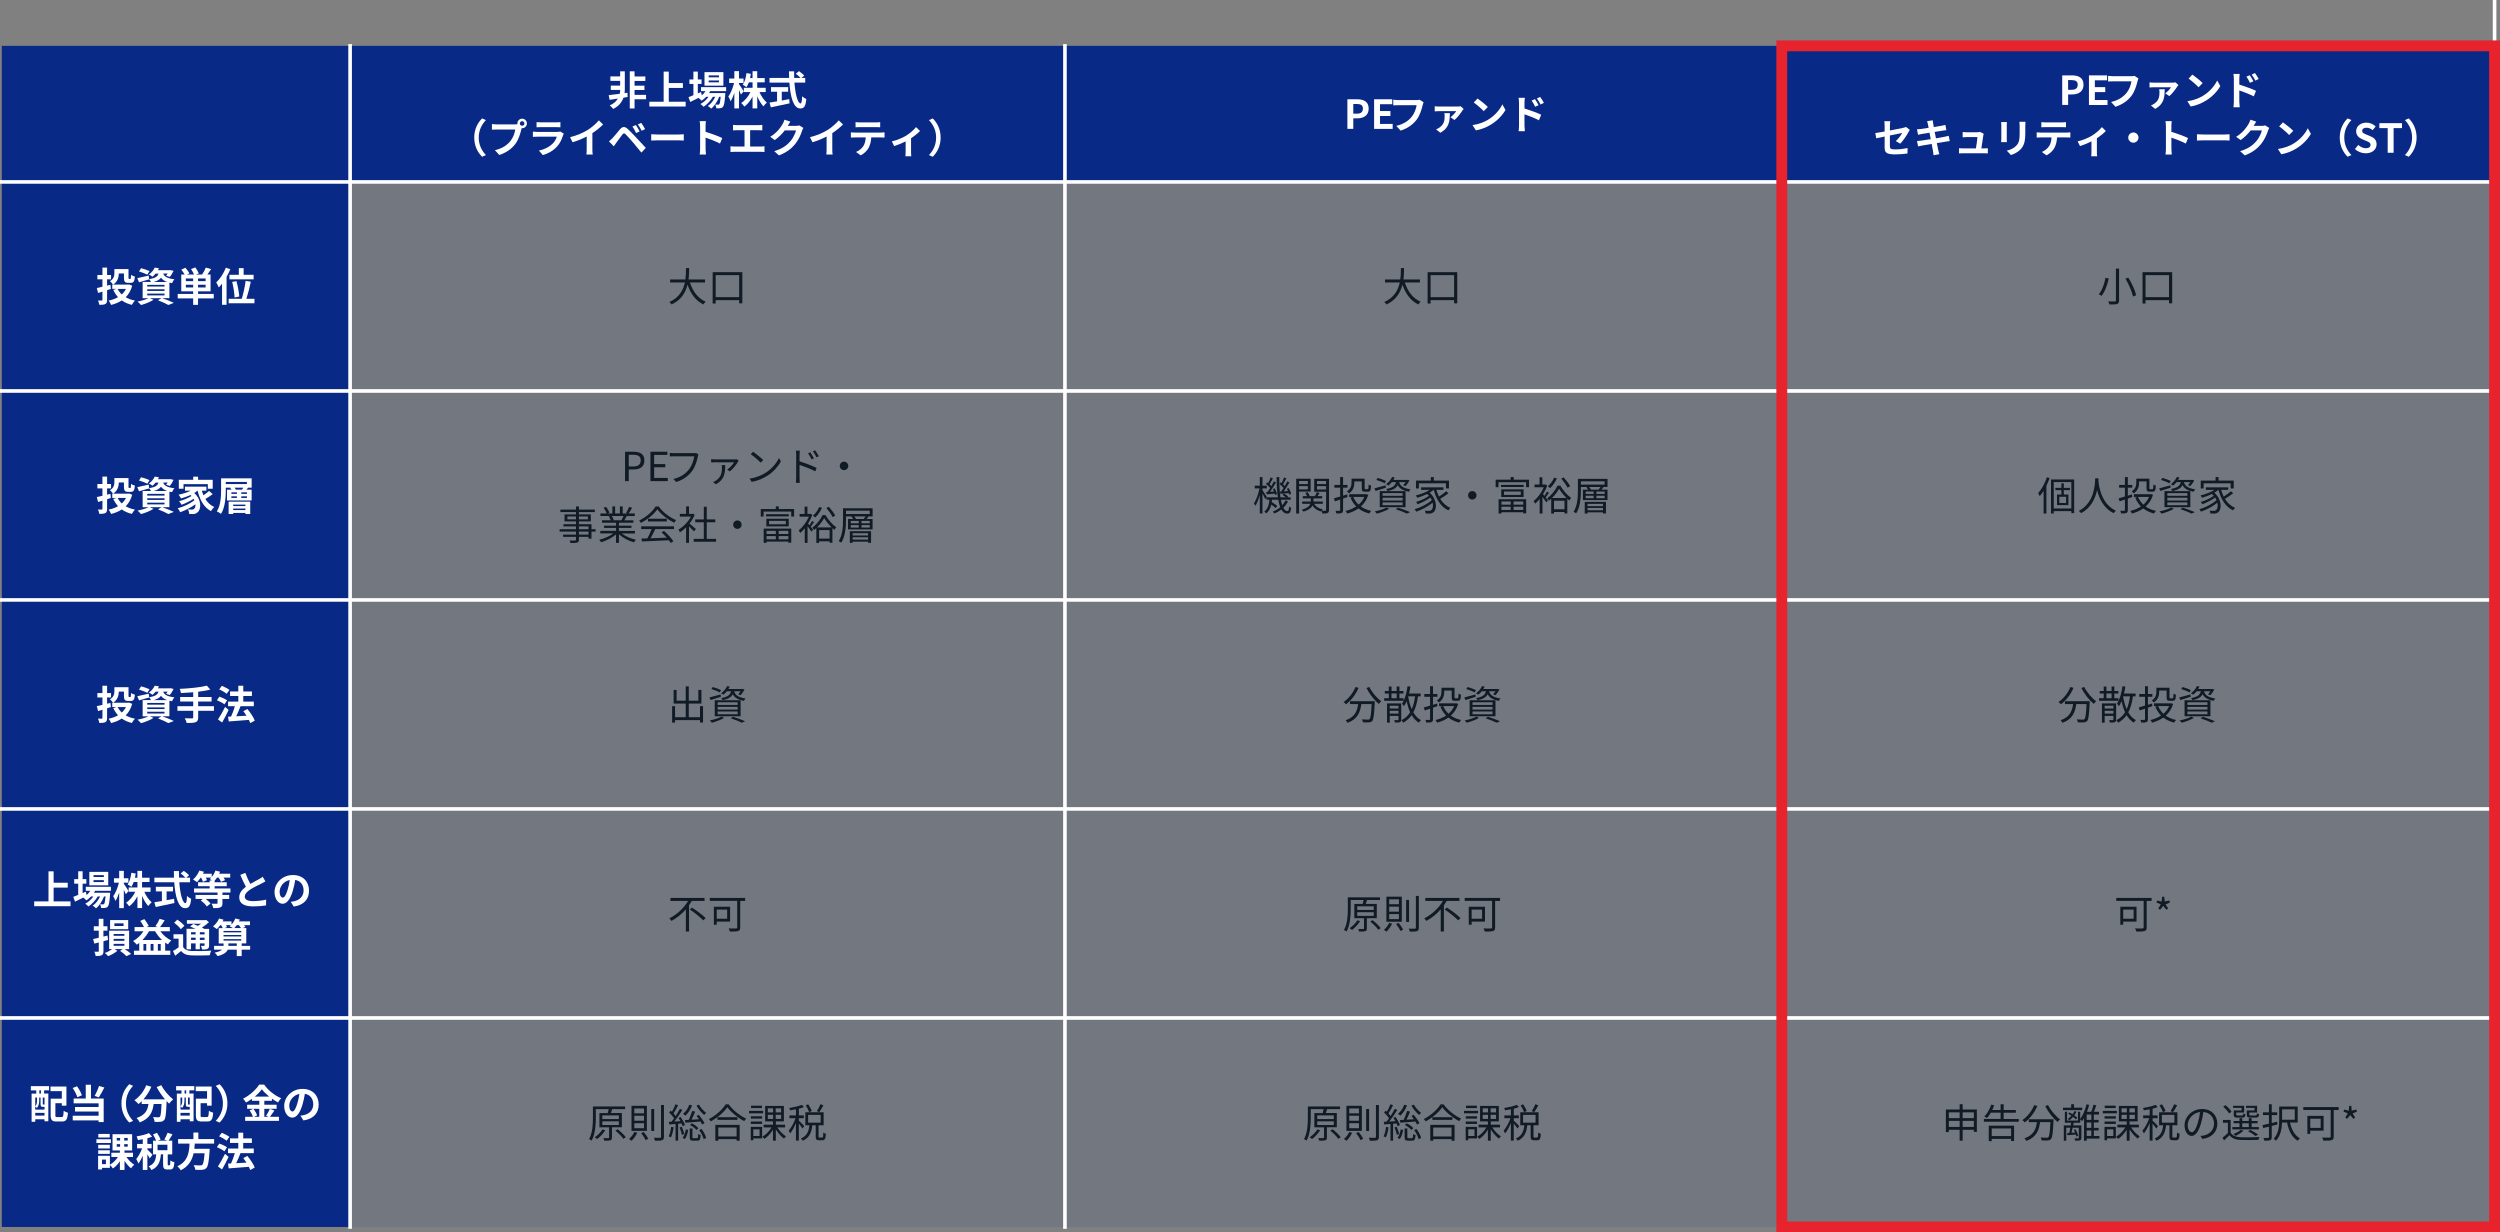 <?xml version="1.0" encoding="UTF-8"?>
<svg id="_レイヤー_2" data-name="レイヤー 2" xmlns="http://www.w3.org/2000/svg" viewBox="0 0 981.42 483.8">
  <rect x="0" y="0" width="981.42" height="483.8" fill="#808080" stroke="none"/>
  <defs>
    <style>
      .cls-1 {
        fill: #111b25;
      }

      .cls-2, .cls-3 {
        fill: #092987;
      }

      .cls-4 {
        fill: #fff;
      }

      .cls-5 {
        stroke: #e7242e;
        stroke-miterlimit: 10;
        stroke-width: 4.26px;
      }

      .cls-5, .cls-6 {
        fill: none;
      }

      .cls-6 {
        stroke: #fff;
        stroke-linejoin: round;
        stroke-width: 1.42px;
      }

      .cls-3 {
        opacity: .1;
      }
    </style>
  </defs>
  <g id="_レイヤー_1-2" data-name="レイヤー 1">
    <g>
      <rect class="cls-2" x=".71" y="18" width="136.73" height="53.42"/>
      <rect class="cls-2" x="137.44" y="18" width="280.62" height="53.42"/>
      <rect class="cls-2" x="418.06" y="18" width="280.62" height="53.42"/>
      <rect class="cls-2" x="698.67" y="18" width="280.62" height="53.42"/>
      <rect class="cls-2" x=".71" y="71.43" width="136.73" height="82.05"/>
      <rect class="cls-3" x="137.44" y="71.43" width="280.62" height="82.05"/>
      <rect class="cls-3" x="418.06" y="71.43" width="280.62" height="82.05"/>
      <rect class="cls-3" x="698.67" y="71.43" width="280.62" height="82.05"/>
      <rect class="cls-2" x=".71" y="153.47" width="136.73" height="82.05"/>
      <rect class="cls-3" x="137.44" y="153.47" width="280.62" height="82.05"/>
      <rect class="cls-3" x="418.06" y="153.47" width="280.62" height="82.05"/>
      <rect class="cls-3" x="698.67" y="153.47" width="280.62" height="82.05"/>
      <rect class="cls-2" x=".71" y="235.52" width="136.73" height="82.05"/>
      <rect class="cls-3" x="137.44" y="235.52" width="280.62" height="82.05"/>
      <rect class="cls-3" x="418.06" y="235.52" width="280.62" height="82.05"/>
      <rect class="cls-3" x="698.67" y="235.52" width="280.62" height="82.05"/>
      <rect class="cls-2" x=".71" y="317.58" width="136.73" height="82.05"/>
      <rect class="cls-3" x="137.44" y="317.58" width="280.62" height="82.05"/>
      <rect class="cls-3" x="418.06" y="317.58" width="280.62" height="82.05"/>
      <rect class="cls-3" x="698.67" y="317.58" width="280.62" height="82.05"/>
      <rect class="cls-2" x=".71" y="399.62" width="136.73" height="82.05"/>
      <rect class="cls-3" x="137.44" y="399.62" width="280.62" height="82.05"/>
      <rect class="cls-3" x="418.06" y="399.62" width="280.62" height="82.05"/>
      <rect class="cls-3" x="698.67" y="399.62" width="280.62" height="82.05"/>
      <line class="cls-6" x1="137.44" y1="17.3" x2="137.44" y2="482.38"/>
      <line class="cls-6" x1="418.06" y1="17.3" x2="418.06" y2="482.38"/>
      <line class="cls-6" x1="698.67" y1="17.3" x2="698.67" y2="482.38"/>
      <line class="cls-6" y1="71.42" x2="980" y2="71.42"/>
      <line class="cls-6" y1="153.48" x2="980" y2="153.48"/>
      <line class="cls-6" y1="235.52" x2="980" y2="235.52"/>
      <line class="cls-6" y1="317.57" x2="980" y2="317.57"/>
      <line class="cls-6" y1="399.62" x2="980" y2="399.62"/>
      <line class="cls-6" x1="979.29" x2="979.29" y2="465.08"/>
      <g>
        <path class="cls-4" d="M246.39,38.08l-1.63.27c-.58,1.63-1.77,3.33-4.03,4.42-.31-.44-.93-1.02-1.37-1.4,1.57-.66,2.57-1.63,3.18-2.67-1.18.19-2.29.36-3.23.5l-.36-1.85c1.14-.11,2.68-.3,4.33-.52.13-.55.17-1.08.17-1.51v-.02h-3.67v-1.69h3.67v-1.87h-3.84v-1.74h3.84v-2.01h1.83v7.31c0,.39-.03.82-.09,1.27l1.13-.16.06,1.65ZM253.62,38.97h-4.52v3.61h-1.87v-14.57h1.87v2.01h4.24v1.74h-4.24v1.87h3.89v1.69h-3.89v1.93h4.52v1.73Z"/>
        <path class="cls-4" d="M269.17,39.93v1.88h-14.26v-1.88h5.62v-11.81h2.01v4.49h5.54v1.9h-5.54v5.43h6.64Z"/>
        <path class="cls-4" d="M278.8,35.79c-.13.25-.28.5-.44.75h6.37s-.02.42-.03.64c-.22,3.06-.47,4.31-.89,4.77-.3.36-.64.49-1.04.53-.36.05-.96.06-1.58.03-.03-.44-.19-1.07-.42-1.46.5.05.91.05,1.11.05.22,0,.34-.03.47-.17.22-.24.41-1.04.58-2.93h-.61c-.64,1.76-1.87,3.66-3.14,4.64-.31-.36-.85-.78-1.32-1.04,1.19-.75,2.24-2.15,2.92-3.61h-.92c-.85,1.51-2.31,3.07-3.67,3.94-.3-.36-.78-.83-1.22-1.1,1.16-.58,2.37-1.68,3.2-2.84h-.93c-.58.61-1.19,1.13-1.83,1.54-.24-.3-.83-.85-1.22-1.1-1.13.56-2.26,1.13-3.22,1.6l-.69-1.88c.53-.2,1.19-.47,1.93-.77v-4.42h-1.57v-1.76h1.57v-3.09h1.73v3.09h1.47v1.76h-1.47v3.7l1.25-.55.33,1.33c.57-.49,1.05-1.05,1.44-1.66h-1.77v-1.57h9.87v1.57h-6.24ZM283.98,33.62h-7.42v-5.3h7.42v5.3ZM282.25,29.61h-4.05v.75h4.05v-.75ZM282.25,31.58h-4.05v.75h4.05v-.75Z"/>
        <path class="cls-4" d="M290.88,37.12c-.17-.44-.47-1.11-.78-1.77v7.21h-1.82v-6.09c-.42,1.3-.93,2.46-1.47,3.28-.17-.53-.58-1.38-.88-1.88.94-1.21,1.79-3.42,2.24-5.3h-1.93v-1.73h2.04v-2.92h1.82v2.92h1.79v1.73h-1.79v.45c.46.58,1.6,2.38,1.85,2.84l-1.07,1.25ZM298.14,36.15c.69,1.6,1.79,3.2,2.9,4.14-.42.35-1.05,1-1.35,1.46-.91-.94-1.76-2.4-2.42-3.97v4.78h-1.84v-4.64c-.86,1.62-1.96,3.03-3.21,3.94-.28-.42-.86-1.08-1.25-1.43,1.46-.89,2.81-2.54,3.62-4.28h-2.59v-1.68h3.43v-2.15h-1.46c-.27.72-.58,1.38-.93,1.9-.31-.27-1.05-.72-1.46-.93.78-1.1,1.24-2.84,1.47-4.6l1.71.3c-.09.57-.19,1.11-.31,1.65h.97v-2.7h1.84v2.7h2.93v1.68h-2.93v2.15h3.33v1.68h-2.46Z"/>
        <path class="cls-4" d="M311.87,32.41c.33,4.58,1.29,8.2,2.43,8.2.33,0,.52-.83.6-2.82.42.44,1.11.89,1.63,1.1-.28,2.96-.91,3.69-2.4,3.69-2.68,0-3.86-4.64-4.24-10.16h-7.8v-1.82h7.7c-.03-.85-.05-1.73-.05-2.59h2.01c-.02.86-.02,1.74.02,2.59h2.48c-.42-.53-1.21-1.18-1.84-1.65l1.24-1.02c.71.49,1.63,1.22,2.06,1.74l-1.07.93h1.47v1.82h-4.25ZM306.91,39.46c.96-.17,1.96-.36,2.92-.55l.14,1.66c-2.57.57-5.33,1.13-7.36,1.57l-.52-1.88c.8-.12,1.84-.28,2.96-.47v-3.78h-2.37v-1.8h6.73v1.8h-2.51v3.45Z"/>
      </g>
      <g>
        <path class="cls-4" d="M189.26,46.48l1.49.66c-1.57,1.69-2.81,3.86-2.81,6.87s1.24,5.18,2.81,6.87l-1.49.66c-1.69-1.66-3.09-4.17-3.09-7.53s1.4-5.87,3.09-7.53Z"/>
        <path class="cls-4" d="M204.98,46.59c1.02,0,1.87.85,1.87,1.88s-.85,1.87-1.87,1.87c-.06,0-.14,0-.2-.02-.05.17-.08.33-.12.47-.36,1.54-1.04,3.97-2.35,5.71-1.41,1.88-3.51,3.44-6.31,4.34l-1.71-1.88c3.11-.72,4.88-2.09,6.15-3.69,1.04-1.3,1.63-3.07,1.83-4.42h-7.29c-.72,0-1.47.03-1.87.06v-2.21c.45.06,1.35.13,1.87.13h7.26c.22,0,.56-.02.89-.06-.02-.09-.03-.19-.03-.3,0-1.04.85-1.88,1.88-1.88ZM204.98,49.37c.49,0,.89-.41.89-.89s-.41-.91-.89-.91-.91.41-.91.91.41.89.91.89Z"/>
        <path class="cls-4" d="M221.02,53.15c-.47,1.52-1.14,3.04-2.32,4.34-1.58,1.76-3.59,2.82-5.6,3.39l-1.55-1.77c2.35-.49,4.23-1.52,5.43-2.75.85-.86,1.33-1.84,1.62-2.71h-7.58c-.38,0-1.16.02-1.82.08v-2.04c.66.05,1.33.09,1.82.09h7.76c.5,0,.93-.06,1.15-.16l1.4.86c-.11.2-.23.49-.3.66ZM212.27,48.02h6.04c.49,0,1.26-.02,1.69-.08v2.02c-.42-.03-1.16-.05-1.73-.05h-6.01c-.5,0-1.18.02-1.63.05v-2.02c.44.06,1.1.08,1.63.08Z"/>
        <path class="cls-4" d="M230.66,51.06c1.62-1,3.4-2.57,4.42-3.81l1.69,1.62c-1.19,1.18-2.7,2.4-4.22,3.4v6.34c0,.69.03,1.66.14,2.05h-2.48c.06-.38.11-1.37.11-2.05v-5.02c-1.62.85-3.61,1.69-5.54,2.26l-.99-1.98c2.81-.72,5.11-1.74,6.85-2.81Z"/>
        <path class="cls-4" d="M240.37,54.31c.71-.72,1.93-2.26,3.01-3.54.93-1.1,1.85-1.27,3.08-.12,1.05.99,2.26,2.24,3.2,3.26,1.05,1.11,2.65,2.85,3.86,4.14l-1.73,1.85c-1.05-1.3-2.38-2.92-3.31-4-.91-1.08-2.31-2.6-2.87-3.18-.5-.5-.83-.47-1.29.09-.61.79-1.73,2.34-2.35,3.18-.36.5-.74,1.05-1.02,1.46l-1.88-1.95c.47-.38.82-.72,1.3-1.19ZM251.11,51.61l-1.41.61c-.46-.99-.85-1.76-1.43-2.56l1.36-.56c.44.64,1.13,1.79,1.47,2.51ZM253.26,50.68l-1.37.66c-.5-.99-.92-1.71-1.51-2.49l1.35-.61c.45.63,1.16,1.74,1.52,2.45Z"/>
        <path class="cls-4" d="M258.17,52.8h8.42c.74,0,1.43-.06,1.84-.09v2.46c-.38-.02-1.18-.08-1.84-.08h-8.42c-.89,0-1.95.03-2.53.08v-2.46c.56.05,1.71.09,2.53.09Z"/>
        <path class="cls-4" d="M274.83,49.44c0-.55-.05-1.33-.16-1.88h2.45c-.06.55-.14,1.24-.14,1.88v2.32c2.1.61,5.11,1.73,6.56,2.43l-.89,2.17c-1.62-.85-3.97-1.76-5.66-2.34v4.44c0,.46.08,1.55.14,2.2h-2.45c.09-.63.16-1.57.16-2.2v-9.02Z"/>
        <path class="cls-4" d="M289.26,49.12h8.53c.47,0,1.02-.05,1.47-.09v2.15c-.47-.03-1.02-.06-1.47-.06h-3.31v6.4h4.16c.56,0,1.07-.06,1.47-.12v2.27c-.46-.06-1.11-.08-1.47-.08h-10.34c-.47,0-1.02.02-1.54.08v-2.27c.49.08,1.05.12,1.54.12h3.98v-6.4h-3.03c-.42,0-1.1.03-1.49.06v-2.15c.41.05,1.05.09,1.49.09Z"/>
        <path class="cls-4" d="M309.31,49.34s-.03.05-.05.08h3.15c.49,0,1-.08,1.37-.19l1.6.99c-.17.3-.39.74-.52,1.13-.42,1.4-1.32,3.48-2.73,5.24-1.49,1.82-3.39,3.26-6.34,4.42l-1.85-1.66c3.21-.96,4.96-2.32,6.32-3.87,1.07-1.22,1.98-3.11,2.23-4.28h-4.41c-1.05,1.36-2.42,2.75-3.95,3.8l-1.76-1.3c2.75-1.68,4.11-3.7,4.89-5.05.24-.39.56-1.11.71-1.65l2.29.75c-.36.55-.77,1.25-.96,1.6Z"/>
        <path class="cls-4" d="M324.84,51.06c1.62-1,3.4-2.57,4.42-3.81l1.69,1.62c-1.19,1.18-2.7,2.4-4.22,3.4v6.34c0,.69.03,1.66.14,2.05h-2.48c.06-.38.11-1.37.11-2.05v-5.02c-1.62.85-3.61,1.69-5.54,2.26l-.99-1.98c2.81-.72,5.11-1.74,6.85-2.81Z"/>
        <path class="cls-4" d="M335.54,52.05h10.27c.33,0,1.02-.03,1.43-.09v2.04c-.39-.03-.99-.05-1.43-.05h-3.78c-.09,1.62-.44,2.93-1,4.03-.55,1.08-1.76,2.31-3.15,3.01l-1.84-1.33c1.11-.42,2.21-1.33,2.84-2.24.64-.97.91-2.15.97-3.47h-4.31c-.47,0-1.07.03-1.51.06v-2.05c.47.05,1.02.09,1.51.09ZM337.53,48.05h6.31c.53,0,1.16-.03,1.69-.11v2.02c-.53-.03-1.14-.06-1.69-.06h-6.29c-.55,0-1.21.03-1.69.06v-2.02c.52.08,1.16.11,1.68.11Z"/>
        <path class="cls-4" d="M355.7,53.26c1.52-.92,3.11-2.34,3.91-3.36l1.55,1.52c-.74.82-2.12,1.93-3.51,2.85v5.38c0,.55.02,1.38.11,1.69h-2.32c.03-.31.08-1.14.08-1.69v-4.14c-1.38.69-3.14,1.41-4.5,1.84l-.92-1.85c2.04-.44,4.38-1.49,5.62-2.24Z"/>
        <path class="cls-4" d="M366.17,61.54l-1.49-.66c1.57-1.69,2.81-3.86,2.81-6.87s-1.24-5.18-2.81-6.87l1.49-.66c1.69,1.66,3.09,4.17,3.09,7.53s-1.4,5.87-3.09,7.53Z"/>
      </g>
      <g>
        <path class="cls-4" d="M528.94,38.97h3.81c2.57,0,4.55.91,4.55,3.65s-1.99,3.84-4.49,3.84h-1.55v4.12h-2.32v-11.62ZM532.66,44.63c1.6,0,2.37-.67,2.37-2.01s-.85-1.8-2.45-1.8h-1.32v3.81h1.4Z"/>
        <path class="cls-4" d="M539.43,38.97h7.12v1.94h-4.8v2.68h4.08v1.95h-4.08v3.11h4.97v1.95h-7.29v-11.62Z"/>
      </g>
      <g>
        <path class="cls-4" d="M558.5,41.24c-.36,1.54-1.05,3.97-2.35,5.71-1.43,1.88-3.51,3.43-6.31,4.33l-1.71-1.87c3.11-.74,4.88-2.1,6.15-3.69,1.04-1.3,1.63-3.09,1.84-4.42h-7.31c-.71,0-1.46.03-1.87.06v-2.21c.47.05,1.37.13,1.88.13h7.25c.31,0,.82-.02,1.24-.13l1.54.99c-.14.31-.27.77-.35,1.1Z"/>
        <path class="cls-4" d="M574.1,43.39c-.55.88-2.01,2.86-3.12,3.72l-1.57-1.1c.89-.61,1.88-1.73,2.26-2.38h-6.81c-.52,0-1.05.03-1.63.09v-2.02c.49.08,1.11.12,1.63.12h7.28c.34,0,1.02-.03,1.27-.11l1.16,1.05c-.14.17-.38.47-.47.63ZM565.42,52.11l-1.66-1.33c.41-.16.8-.35,1.27-.67,1.77-1.21,2.1-2.6,2.1-4.58,0-.38-.05-.78-.11-1.11h2.16c-.09,2.93-.09,5.68-3.76,7.7Z"/>
        <path class="cls-4" d="M584.07,47.06c2.68-1.58,4.72-3.98,5.71-6.1l1.22,2.21c-1.19,2.12-3.28,4.28-5.8,5.8-1.58.96-3.61,1.83-5.82,2.21l-1.32-2.07c2.45-.34,4.49-1.14,6.01-2.05ZM584.07,42l-1.6,1.63c-.82-.88-2.78-2.59-3.92-3.39l1.47-1.57c1.1.74,3.14,2.37,4.05,3.33Z"/>
        <path class="cls-4" d="M596.31,40.3c0-.56-.05-1.33-.16-1.9h2.45c-.06.55-.14,1.24-.14,1.9v2.29c2.09.63,5.11,1.74,6.56,2.45l-.88,2.18c-1.63-.86-3.98-1.77-5.68-2.34v4.44c0,.44.08,1.54.16,2.18h-2.46c.09-.61.16-1.57.16-2.18v-9.02ZM604,41.29l-1.36.61c-.46-.99-.8-1.62-1.38-2.43l1.32-.55c.44.66,1.07,1.66,1.43,2.37ZM606.1,40.38l-1.32.64c-.5-.99-.88-1.57-1.46-2.35l1.3-.61c.46.63,1.11,1.62,1.47,2.32Z"/>
      </g>
      <g>
        <path class="cls-4" d="M809.56,29.59h3.81c2.57,0,4.55.91,4.55,3.65s-1.99,3.84-4.49,3.84h-1.55v4.12h-2.32v-11.62ZM813.27,35.25c1.6,0,2.37-.67,2.37-2.01s-.85-1.8-2.45-1.8h-1.32v3.81h1.4Z"/>
        <path class="cls-4" d="M820.05,29.59h7.12v1.94h-4.8v2.68h4.08v1.95h-4.08v3.11h4.97v1.95h-7.29v-11.62Z"/>
      </g>
      <g>
        <path class="cls-4" d="M839.12,31.87c-.36,1.54-1.05,3.97-2.35,5.71-1.43,1.88-3.51,3.44-6.31,4.33l-1.71-1.87c3.11-.74,4.88-2.1,6.15-3.69,1.04-1.3,1.63-3.09,1.84-4.42h-7.31c-.71,0-1.46.03-1.87.06v-2.21c.47.05,1.37.13,1.88.13h7.25c.31,0,.82-.02,1.24-.13l1.54.99c-.14.31-.27.77-.35,1.1Z"/>
        <path class="cls-4" d="M854.71,34.01c-.55.88-2.01,2.86-3.12,3.72l-1.57-1.1c.89-.61,1.88-1.73,2.26-2.38h-6.81c-.52,0-1.05.03-1.63.09v-2.02c.49.08,1.11.12,1.63.12h7.28c.34,0,1.02-.03,1.27-.11l1.16,1.05c-.14.17-.38.47-.47.63ZM846.04,42.74l-1.66-1.33c.41-.16.8-.35,1.27-.67,1.77-1.21,2.1-2.6,2.1-4.58,0-.38-.05-.78-.11-1.11h2.17c-.09,2.93-.09,5.68-3.76,7.7Z"/>
        <path class="cls-4" d="M864.69,37.69c2.68-1.58,4.72-3.98,5.71-6.1l1.22,2.21c-1.19,2.12-3.28,4.28-5.8,5.8-1.58.96-3.61,1.83-5.82,2.21l-1.32-2.07c2.45-.34,4.49-1.14,6.01-2.05ZM864.69,32.62l-1.6,1.63c-.82-.88-2.78-2.59-3.92-3.39l1.47-1.57c1.1.74,3.14,2.37,4.05,3.33Z"/>
        <path class="cls-4" d="M876.93,30.92c0-.56-.05-1.33-.16-1.9h2.45c-.06.55-.14,1.24-.14,1.9v2.29c2.09.63,5.11,1.74,6.56,2.45l-.88,2.18c-1.63-.86-3.98-1.77-5.68-2.34v4.44c0,.44.08,1.54.16,2.18h-2.46c.09-.61.16-1.57.16-2.18v-9.02ZM884.61,31.91l-1.36.61c-.46-.99-.8-1.62-1.38-2.43l1.32-.55c.44.66,1.07,1.66,1.43,2.37ZM886.71,31l-1.32.64c-.5-.99-.88-1.57-1.46-2.35l1.3-.61c.46.63,1.11,1.62,1.47,2.32Z"/>
      </g>
      <g>
        <path class="cls-4" d="M42.04,113.92v3.76c0,.93-.17,1.38-.67,1.66-.53.28-1.29.33-2.38.33-.06-.47-.3-1.22-.52-1.71.6.03,1.25.03,1.46.03.2-.02.28-.08.28-.3v-3.2c-.6.19-1.18.36-1.71.52l-.5-1.95c.61-.11,1.36-.28,2.21-.49v-2.9h-1.98v-1.72h1.98v-2.89h1.83v2.89h1.55v1.72h-1.55v2.45l1.3-.31.19,1.62-1.49.49ZM51.9,112.16c-.53,1.9-1.4,3.39-2.56,4.53,1.04.6,2.26,1.04,3.64,1.3-.42.41-.94,1.19-1.22,1.69-1.54-.36-2.85-.96-3.95-1.74-1.22.8-2.64,1.38-4.2,1.77-.19-.5-.61-1.29-.96-1.71,1.36-.27,2.62-.71,3.69-1.35-.75-.8-1.36-1.76-1.88-2.84l1.32-.41h-1.71v-1.68h.31c-.22-.38-.88-1.08-1.22-1.35,1.55-.89,1.74-2.12,1.74-3.15v-1.6h5.55v3.4c0,.42.05.47.24.47h.44c.24,0,.28-.22.31-1.58.35.27,1.05.55,1.52.66-.16,1.93-.55,2.46-1.63,2.46h-.99c-1.29,0-1.68-.46-1.68-1.99v-1.69h-2.01c-.02,1.47-.46,3.25-2.23,4.38h5.91l.34-.06,1.22.49ZM46.18,113.42c.41.82.96,1.54,1.63,2.17.67-.61,1.22-1.33,1.63-2.17h-3.26Z"/>
        <path class="cls-4" d="M63.78,117.07c1.6.56,3.4,1.32,4.47,1.83l-2.16.83c-.89-.52-2.49-1.25-4.08-1.85l1.41-.82h-4.58l1.43.63c-1.3.85-3.31,1.62-4.89,2.06-.33-.36-.99-1.04-1.38-1.37,1.52-.28,3.23-.78,4.31-1.32h-2.31v-6.37h3.28c-.19-.38-.49-.83-.74-1.08l.02.06c-1.35.39-2.81.82-3.98,1.15l-.69-1.63c1.16-.22,2.84-.61,4.5-1l.16,1.41c2.49-.41,3.33-1.08,3.67-2.2h-1.13c-.36.44-.77.86-1.25,1.25-.33-.33-.97-.71-1.4-.88,1.13-.78,1.9-1.82,2.31-2.73l1.65.27c-.13.27-.25.52-.41.77h4.63l.28-.05,1.24.31c-.41.85-.97,1.79-1.49,2.37l-1.44-.46c.19-.24.41-.53.61-.86h-1.74c.33,1,1.22,1.87,4.39,2.24-.35.35-.75,1.07-.93,1.52-.38-.06-.72-.12-1.04-.2v6.1h-2.71ZM57.85,107.83c-.72-.39-2.2-.96-3.28-1.27l.82-1.27c1.04.25,2.53.75,3.31,1.13l-.85,1.41ZM57.8,112.49h6.79v-.67h-6.79v.67ZM57.8,114.22h6.79v-.67h-6.79v.67ZM57.8,115.96h6.79v-.69h-6.79v.69ZM65.61,110.7c-1.21-.44-1.93-1.02-2.4-1.69-.55.74-1.43,1.29-2.87,1.69h5.27Z"/>
        <path class="cls-4" d="M83.9,117.13h-6.16v2.56h-1.91v-2.56h-6.06v-1.73h6.06v-1.02h-4.67v-6.6h1.32c-.33-.6-.85-1.35-1.3-1.93l1.6-.74c.56.66,1.27,1.57,1.58,2.2l-.97.47h2.78c-.24-.64-.71-1.49-1.18-2.17l1.68-.63c.53.71,1.11,1.68,1.38,2.34l-1.13.46h2.4c.53-.78,1.16-1.88,1.47-2.73l2.09.6c-.47.75-.99,1.51-1.46,2.13h1.24v6.6h-4.91v1.02h6.16v1.73ZM75.83,109.31h-2.87v1.05h2.87v-1.05ZM75.83,112.85v-1.07h-2.87v1.07h2.87ZM80.72,109.31h-2.98v1.05h2.98v-1.05ZM80.72,111.78h-2.98v1.07h2.98v-1.07Z"/>
        <path class="cls-4" d="M90.41,105.67c-.41,1-.91,2.04-1.47,3.03v10.96h-1.77v-8.3c-.42.55-.85,1.04-1.29,1.47-.17-.46-.67-1.49-.99-1.95,1.49-1.38,2.93-3.58,3.78-5.8l1.74.58ZM99.89,117.29v1.76h-10.13v-1.76h5.15c.61-1.91,1.25-4.82,1.51-7.03l2.04.33c-.46,2.27-1.13,4.86-1.74,6.7h3.18ZM93.76,107.88v-2.62h1.88v2.62h3.92v1.77h-9.49v-1.77h3.69ZM92.09,116.79c-.05-1.52-.44-4.13-.94-6.13l1.68-.3c.53,1.98,1,4.5,1.11,6.04l-1.85.39Z"/>
      </g>
      <g>
        <path class="cls-1" d="M270.85,110.89c1.1,3.45,3.14,6.29,6.17,7.53-.28.27-.67.75-.88,1.1-3.01-1.43-5-4.2-6.24-7.76-.75,3.01-2.45,6.02-6.26,7.76-.17-.31-.55-.72-.88-.96,3.89-1.69,5.46-4.71,6.1-7.67h-5.79v-1.19h5.98c.24-1.65.22-3.22.24-4.46h1.25c-.02,1.25-.03,2.81-.25,4.46h6.48v1.19h-5.91Z"/>
        <path class="cls-1" d="M291.41,106.84v12.24h-1.24v-1.25h-9.22v1.33h-1.18v-12.31h11.64ZM290.17,116.65v-8.64h-9.22v8.64h9.22Z"/>
      </g>
      <g>
        <path class="cls-1" d="M551.5,110.89c1.1,3.45,3.14,6.29,6.17,7.53-.28.27-.67.75-.88,1.1-3.01-1.43-5-4.2-6.24-7.76-.75,3.01-2.45,6.02-6.26,7.76-.17-.31-.55-.72-.88-.96,3.89-1.69,5.46-4.71,6.1-7.67h-5.79v-1.19h5.98c.24-1.65.22-3.22.24-4.46h1.25c-.02,1.25-.03,2.81-.25,4.46h6.48v1.19h-5.91Z"/>
        <path class="cls-1" d="M572.07,106.84v12.24h-1.24v-1.25h-9.22v1.33h-1.18v-12.31h11.64ZM570.83,116.65v-8.64h-9.22v8.64h9.22Z"/>
      </g>
      <g>
        <path class="cls-1" d="M827.83,109.32c-.5,2.27-1.41,5.08-2.82,6.82-.28-.2-.79-.49-1.1-.61,1.4-1.65,2.26-4.35,2.64-6.45l1.29.24ZM831.88,105.45v12.47c0,.86-.24,1.21-.78,1.41-.56.19-1.54.22-3,.2-.08-.33-.3-.88-.49-1.21,1.15.05,2.27.03,2.57.02.33,0,.46-.11.46-.42v-12.47h1.24ZM835.49,108.98c1.38,2.2,2.7,5.05,3.09,6.92l-1.22.52c-.38-1.85-1.63-4.77-2.96-7.01l1.1-.42Z"/>
        <path class="cls-1" d="M852.73,106.84v12.24h-1.24v-1.25h-9.22v1.33h-1.18v-12.31h11.64ZM851.49,116.65v-8.64h-9.22v8.64h9.22Z"/>
      </g>
      <g>
        <path class="cls-4" d="M42.04,195.98v3.76c0,.93-.17,1.38-.67,1.66-.53.28-1.29.33-2.38.33-.06-.47-.3-1.22-.52-1.71.6.03,1.25.03,1.46.03.2-.02.28-.08.28-.3v-3.2c-.6.19-1.18.36-1.71.52l-.5-1.95c.61-.11,1.36-.28,2.21-.49v-2.9h-1.98v-1.73h1.98v-2.89h1.83v2.89h1.55v1.73h-1.55v2.45l1.3-.31.19,1.62-1.49.49ZM51.9,194.22c-.53,1.9-1.4,3.39-2.56,4.53,1.04.6,2.26,1.04,3.64,1.3-.42.41-.94,1.19-1.22,1.69-1.54-.36-2.85-.96-3.95-1.74-1.22.8-2.64,1.38-4.2,1.77-.19-.5-.61-1.29-.96-1.71,1.36-.27,2.62-.71,3.69-1.35-.75-.8-1.36-1.76-1.88-2.84l1.32-.41h-1.71v-1.68h.31c-.22-.38-.88-1.08-1.22-1.35,1.55-.89,1.74-2.12,1.74-3.15v-1.6h5.55v3.4c0,.42.05.47.24.47h.44c.24,0,.28-.22.31-1.58.35.27,1.05.55,1.52.66-.16,1.93-.55,2.46-1.63,2.46h-.99c-1.29,0-1.68-.46-1.68-1.99v-1.69h-2.01c-.02,1.47-.46,3.25-2.23,4.38h5.91l.34-.06,1.22.49ZM46.18,195.47c.41.82.96,1.54,1.63,2.17.67-.61,1.22-1.33,1.63-2.17h-3.26Z"/>
        <path class="cls-4" d="M63.78,199.13c1.6.56,3.4,1.32,4.47,1.83l-2.16.83c-.89-.52-2.49-1.25-4.08-1.85l1.41-.82h-4.58l1.43.63c-1.3.85-3.31,1.62-4.89,2.06-.33-.36-.99-1.04-1.38-1.37,1.52-.28,3.23-.78,4.31-1.32h-2.31v-6.37h3.28c-.19-.38-.49-.83-.74-1.08l.02.06c-1.35.39-2.81.82-3.98,1.14l-.69-1.63c1.16-.22,2.84-.61,4.5-1l.16,1.41c2.49-.41,3.33-1.08,3.67-2.2h-1.13c-.36.44-.77.86-1.25,1.25-.33-.33-.97-.71-1.4-.88,1.13-.78,1.9-1.82,2.31-2.73l1.65.27c-.13.27-.25.52-.41.77h4.63l.28-.05,1.24.31c-.41.85-.97,1.79-1.49,2.37l-1.44-.46c.19-.24.41-.53.61-.86h-1.74c.33,1,1.22,1.87,4.39,2.24-.35.35-.75,1.07-.93,1.52-.38-.06-.72-.12-1.04-.2v6.1h-2.71ZM57.85,189.89c-.72-.39-2.2-.96-3.28-1.27l.82-1.27c1.04.25,2.53.75,3.31,1.13l-.85,1.41ZM57.8,194.55h6.79v-.67h-6.79v.67ZM57.8,196.27h6.79v-.67h-6.79v.67ZM57.8,198.01h6.79v-.69h-6.79v.69ZM65.61,192.76c-1.21-.44-1.93-1.02-2.4-1.69-.55.74-1.43,1.29-2.87,1.69h5.27Z"/>
        <path class="cls-4" d="M83.5,193.98c-.89.67-1.98,1.38-2.89,1.9.86,1.38,2.02,2.49,3.5,3.15-.41.36-1,1.1-1.3,1.62-2.79-1.49-4.34-4.38-5.24-8.03h-.03c-.39.33-.83.63-1.3.91,2.95,2.57,2.84,6.48,1.29,7.61-.58.5-1.1.66-1.91.66-.39.02-.88,0-1.33-.03-.03-.52-.19-1.27-.53-1.79.6.05,1.1.08,1.51.08s.69-.05.94-.33c.36-.28.58-.92.52-1.76-1.71,1.25-4.03,2.43-5.99,3.11-.22-.47-.63-1.15-.97-1.55,2.26-.56,4.99-1.85,6.54-3.17-.09-.19-.19-.38-.3-.55-1.33.89-3.26,1.83-4.75,2.35-.2-.41-.6-1.05-.94-1.41,1.58-.38,3.67-1.24,4.85-2.04-.13-.12-.25-.25-.39-.38-1.19.55-2.48,1-3.72,1.33-.19-.36-.66-1.1-.96-1.46,1.68-.33,3.42-.88,4.8-1.58h-2.29v-1.57h8.42v1.57h-1.79c.17.63.39,1.24.64,1.82.78-.53,1.62-1.18,2.18-1.71l1.46,1.25ZM72.03,191.85h-1.83v-3.5h5.65v-1.22h1.91v1.22h5.74v3.5h-1.91v-1.8h-9.55v1.8Z"/>
        <path class="cls-4" d="M98.78,191.44h-1.57l.19.05c-.24.27-.47.53-.69.75h2.07v4.23h-9.66v-4.23h1.76c-.14-.25-.31-.5-.5-.71l.28-.09h-2.02v.93c0,2.73-.24,6.79-1.88,9.35-.36-.3-1.19-.77-1.65-.96,1.55-2.38,1.68-5.88,1.68-8.39v-4.6h12v3.67ZM88.63,190.03h8.28v-.85h-8.28v.85ZM89.74,196.95h8.49v4.82h-1.88v-.41h-4.8v.41h-1.8v-4.82ZM90.84,193.87h2.16v-.6h-2.16v.6ZM90.84,195.46h2.16v-.61h-2.16v.61ZM91.54,198.08v.58h4.8v-.58h-4.8ZM96.34,200.24v-.61h-4.8v.61h4.8ZM94.96,192.24c.19-.25.41-.53.58-.8h-3.44c.22.27.39.57.47.8h2.38ZM96.96,193.28h-2.24v.6h2.24v-.6ZM96.96,194.85h-2.24v.61h2.24v-.61Z"/>
      </g>
      <g>
        <path class="cls-1" d="M245.36,177.34h3.3c2.58,0,4.31.88,4.31,3.39s-1.71,3.57-4.24,3.57h-1.9v4.57h-1.46v-11.54ZM248.53,183.12c2.03,0,2.99-.74,2.99-2.39s-1.02-2.2-3.05-2.2h-1.65v4.59h1.71Z"/>
        <path class="cls-1" d="M255.34,177.34h6.65v1.24h-5.19v3.61h4.37v1.24h-4.37v4.2h5.36v1.24h-6.82v-11.54Z"/>
      </g>
      <g>
        <path class="cls-1" d="M273.96,179.21c-.33,1.65-1.1,4.18-2.34,5.8-1.43,1.84-3.3,3.3-6.19,4.21l-1.07-1.18c3.05-.77,4.81-2.11,6.13-3.79,1.12-1.43,1.84-3.61,2.06-5.12h-8.03c-.63,0-1.16.03-1.57.05v-1.38c.44.05,1.05.09,1.57.09h7.89c.24,0,.53,0,.83-.08l.96.61c-.11.22-.17.49-.24.79Z"/>
        <path class="cls-1" d="M289.67,181.36c-.46.74-1.78,2.7-3.19,3.68l-1.02-.71c1.12-.68,2.25-2.06,2.7-2.83-.88,0-6.9-.02-7.51-.02-.47,0-.99.03-1.48.06v-1.3c.44.06,1.01.11,1.48.11h7.76c.24,0,.66-.03.86-.08l.71.66c-.09.11-.24.3-.31.42ZM281.04,190.12l-1.12-.88c.35-.13.72-.28,1.08-.53,2.12-1.43,2.42-3.16,2.42-5.22,0-.3-.05-.61-.09-.93h1.37c-.03,3.35-.35,5.72-3.66,7.56Z"/>
        <path class="cls-1" d="M300.55,185.59c2.42-1.52,4.34-3.85,5.25-5.78l.75,1.34c-1.07,1.96-2.91,4.1-5.28,5.59-1.57.99-3.55,1.95-6.18,2.44l-.83-1.29c2.75-.41,4.79-1.37,6.29-2.29ZM299.62,180.61l-.99.99c-.79-.82-2.75-2.5-3.91-3.29l.9-.96c1.12.74,3.13,2.37,4.01,3.25Z"/>
        <path class="cls-1" d="M312.56,178.55c0-.44-.03-1.15-.13-1.63h1.56c-.06.49-.11,1.16-.11,1.63v2.56c2.08.64,5.05,1.76,6.71,2.59l-.55,1.34c-1.7-.93-4.42-1.96-6.16-2.51v5.17c0,.5.05,1.35.09,1.85h-1.51c.06-.5.09-1.27.09-1.85v-9.15ZM319.51,179.93l-.9.41c-.39-.82-.88-1.68-1.4-2.39l.86-.39c.39.58,1.07,1.63,1.43,2.37ZM321.45,179.1l-.88.44c-.42-.83-.93-1.67-1.46-2.36l.86-.41c.41.55,1.1,1.6,1.48,2.33Z"/>
        <path class="cls-1" d="M333.01,182.9c0,.93-.74,1.67-1.67,1.67s-1.67-.74-1.67-1.67.74-1.67,1.67-1.67,1.67.74,1.67,1.67Z"/>
      </g>
      <g>
        <path class="cls-1" d="M233.81,208.68h-1.62v2.78h-1.16v-.71h-3.76v1.08c0,.72-.22.99-.69,1.16-.49.17-1.3.19-2.6.19-.06-.3-.25-.72-.41-.99.94.03,1.88.02,2.15.02.3-.02.39-.11.39-.38v-1.08h-5.07v-.89h5.07v-1.18h-6.42v-.93h6.42v-1.1h-4.93v-.86h4.93v-1.1h-4.49v-2.76h4.49v-.91h-6.12v-.96h6.12v-1.25h1.16v1.25h6.24v.96h-6.24v.91h4.67v2.76h-4.67v1.1h4.93v1.96h1.62v.93ZM226.11,203.88v-1.13h-3.37v1.13h3.37ZM227.27,202.75v1.13h3.51v-1.13h-3.51ZM227.27,207.75h3.76v-1.1h-3.76v1.1ZM231.03,208.68h-3.76v1.18h3.76v-1.18Z"/>
        <path class="cls-1" d="M244.05,209.4c1.43,1.13,3.59,2.05,5.6,2.48-.27.25-.63.71-.78,1.04-2.1-.6-4.39-1.77-5.9-3.22v3.42h-1.14v-3.34c-1.51,1.37-3.8,2.49-5.85,3.09-.16-.3-.5-.74-.75-.99,1.94-.44,4.12-1.38,5.54-2.48h-5.13v-.99h6.2v-1.16h-4.72v-.89h4.72v-1.15h-5.51v-.96h3.42c-.14-.47-.46-1.1-.77-1.57l.55-.11h-3.83v-1h2.49c-.22-.63-.77-1.57-1.24-2.27l.99-.33c.53.71,1.1,1.68,1.33,2.31l-.8.3h1.93v-2.78h1.08v2.78h1.87v-2.78h1.1v2.78h1.9l-.58-.19c.41-.66.91-1.68,1.19-2.38l1.19.31c-.44.8-.94,1.66-1.38,2.26h2.43v1h-3.14c-.31.6-.66,1.21-.97,1.68h3.56v.96h-5.68v1.15h4.91v.89h-4.91v1.16h6.29v.99h-5.21ZM240.15,202.57c.33.49.66,1.14.78,1.57l-.5.11h3.69l-.16-.05c.27-.46.58-1.1.8-1.63h-4.61Z"/>
        <path class="cls-1" d="M258.58,198.82c1.65,2.31,4.38,4.34,6.84,5.36-.27.28-.55.69-.75,1.04-2.42-1.18-5.16-3.26-6.62-5.29-1.27,1.88-3.81,4.03-6.48,5.35-.12-.27-.42-.69-.67-.93,2.68-1.29,5.29-3.54,6.49-5.54h1.19ZM251.71,206.62h12.89v1.08h-7.36c-.55,1.16-1.22,2.51-1.85,3.61,1.95-.06,4.16-.14,6.35-.24-.64-.74-1.38-1.51-2.07-2.12l.99-.53c1.44,1.24,2.96,2.93,3.69,4.09l-1.05.64c-.19-.31-.42-.67-.72-1.05-3.84.19-7.91.36-10.59.46l-.16-1.15c.67-.02,1.46-.03,2.31-.06.6-1.08,1.27-2.51,1.69-3.66h-4.12v-1.08ZM261.79,203.64v1.07h-7.42v-1.07h7.42Z"/>
        <path class="cls-1" d="M272.46,208.61c-.41-.46-1.27-1.33-1.98-1.99v6.49h-1.14v-6.09c-.79.79-1.6,1.44-2.4,1.96-.13-.3-.42-.83-.61-1.05,1.87-1.08,3.83-3.06,4.91-5.14h-4.36v-1.07h2.46v-2.92h1.14v2.92h1.37l.2-.05.66.44c-.49,1.21-1.21,2.37-2.04,3.42.74.58,2.12,1.79,2.51,2.13l-.72.94ZM281.1,211.53v1.15h-8.78v-1.15h3.97v-6.51h-3.36v-1.13h3.36v-4.97h1.16v4.97h3.34v1.13h-3.34v6.51h3.65Z"/>
        <path class="cls-1" d="M291.14,205.96c0,.93-.74,1.66-1.66,1.66s-1.66-.74-1.66-1.66.74-1.66,1.66-1.66,1.66.74,1.66,1.66Z"/>
        <path class="cls-1" d="M311.74,199.83v2.95h-1.14v-1.95h-10.84v1.95h-1.11v-2.95h5.9v-1.04h1.18v1.04h6.02ZM299.8,207.51h10.82v5.54h-1.15v-.44h-8.56v.5h-1.11v-5.6ZM309.65,202.71h-8.92v-.85h8.92v.85ZM300.84,206.64v-3h8.78v3h-8.78ZM300.92,208.39v1.24h3.64v-1.24h-3.64ZM300.92,211.72h3.64v-1.27h-3.64v1.27ZM301.91,205.81h6.59v-1.33h-6.59v1.33ZM309.48,208.39h-3.8v1.24h3.8v-1.24ZM309.48,211.72v-1.27h-3.8v1.27h3.8Z"/>
        <path class="cls-1" d="M319.55,204.99c-.42.61-.88,1.29-1.27,1.79.41.49.77.96.91,1.14l-.66.83c-.28-.49-.96-1.43-1.51-2.16v6.53h-1.1v-5.73c-.58.72-1.19,1.35-1.79,1.85-.12-.28-.42-.82-.6-.99,1.52-1.21,3.12-3.31,4-5.43h-3.64v-1.07h1.98v-2.87h1.1v2.87h1.1l.2-.05.61.39c-.39,1.19-.97,2.37-1.65,3.44.17.19.36.41.56.66.36-.53.78-1.22,1.04-1.69l.71.49ZM324.02,202.18c1.05,1.77,2.71,3.75,4.25,4.8-.24.28-.5.69-.67,1.04-.27-.2-.55-.44-.82-.69v5.76h-1.11v-.58h-4.11v.64h-1.1v-5.83c-.3.27-.6.53-.91.77-.12-.3-.42-.71-.63-.96,1.63-1.21,3.25-3.29,4.02-4.94h1.08ZM322.69,199.33c-.63,1.46-1.63,2.89-2.64,3.81-.2-.17-.66-.52-.93-.69,1-.83,1.95-2.1,2.46-3.39l1.1.27ZM326.47,207.03c-1.15-1.13-2.26-2.51-2.93-3.65-.6,1.14-1.62,2.51-2.78,3.65h5.71ZM325.67,211.44v-3.34h-4.11v3.34h4.11ZM326.86,202.97c-.44-.94-1.51-2.45-2.46-3.56l.96-.47c.94,1.05,2.04,2.51,2.53,3.48l-1.02.55Z"/>
        <path class="cls-1" d="M342.58,202.71h-1.96l.33.11c-.25.33-.52.64-.78.92h2.38v4.09h-9.65v-4.09h2.05c-.19-.31-.44-.63-.69-.89l.38-.14h-2.53v1.35c0,2.65-.24,6.45-1.84,8.97-.22-.17-.72-.47-1.02-.6,1.55-2.43,1.69-5.87,1.69-8.38v-4.53h11.62v3.18ZM341.42,200.47h-9.3v1.3h9.3v-1.3ZM333.61,208.53h8.34v4.55h-1.18v-.44h-6.05v.47h-1.11v-4.58ZM333.99,205.43h3.12v-.94h-3.12v.94ZM333.99,207.11h3.12v-.97h-3.12v.97ZM334.72,209.32v.88h6.05v-.88h-6.05ZM340.78,211.84v-.93h-6.05v.93h6.05ZM339.04,203.75c.25-.3.55-.71.78-1.04h-4.49c.31.33.61.72.75,1.04h2.95ZM341.44,204.49h-3.25v.94h3.25v-.94ZM341.44,206.13h-3.25v.97h3.25v-.97Z"/>
      </g>
      <g>
        <path class="cls-1" d="M505.62,196.81c-.44.94-1.07,1.79-1.82,2.53.44.83.96,1.29,1.55,1.29.46,0,.63-.38.71-1.79.2.22.56.42.8.52-.19,1.76-.53,2.27-1.57,2.27-.94,0-1.68-.58-2.27-1.62-.8.63-1.73,1.16-2.73,1.57-.14-.19-.42-.55-.63-.74,1.11-.44,2.12-1.02,2.93-1.73-.33-.82-.6-1.8-.8-2.93h-2.45c-.02.31-.06.61-.09.91.77.47,1.68,1.1,2.17,1.54l-.66.8c-.38-.36-1.04-.86-1.69-1.32-.33,1.4-.91,2.62-2.05,3.45-.16-.24-.46-.6-.71-.77,1.43-.99,1.85-2.75,2.01-4.61h-1.11v-.88l-.49.69c-.2-.5-.69-1.46-1.11-2.24v7.83h-1.05v-7.25c-.47,1.66-1.08,3.26-1.73,4.27-.12-.28-.39-.72-.58-.97.89-1.3,1.77-3.78,2.2-5.9h-1.87v-1.07h1.98v-3.39h1.05v3.39h1.69v1.07h-1.69v.71c.41.56,1.47,2.27,1.71,2.71l-.06.09h4.39c-.35-2.27-.49-5-.5-7.95h1.05c-.03,3.06.14,5.77.47,7.95h2.13c-.38-.31-.88-.67-1.32-.91l.55-.56c.6.31,1.3.77,1.66,1.13l-.33.34h1.29v.94h-3.83c.16.83.35,1.55.57,2.17.52-.58.94-1.22,1.24-1.91l1,.38ZM497.6,193.1c.33-.44.69-.97,1.05-1.52-.41-.5-1.08-1.15-1.66-1.6l.49-.64c.12.09.25.19.38.28.34-.67.72-1.55.94-2.2l.91.36c-.41.77-.88,1.69-1.27,2.34.27.24.5.47.67.69.38-.64.72-1.29.97-1.84l.85.41c-.67,1.16-1.55,2.59-2.35,3.66l1.54-.09c-.12-.34-.27-.67-.42-.97l.72-.27c.41.71.77,1.66.88,2.26l-.77.33c-.03-.16-.06-.35-.12-.53-1.13.09-2.21.2-3.17.3l-.17-.93.55-.03ZM502.97,192.95c.3-.39.63-.86.94-1.38-.39-.5-1.05-1.13-1.65-1.58l.49-.64c.11.09.24.17.36.28.35-.67.74-1.55.96-2.2l.91.36c-.39.78-.89,1.69-1.29,2.32.25.25.5.49.69.71.38-.64.72-1.29.97-1.84l.85.41c-.66,1.11-1.49,2.46-2.24,3.5l1.66-.11c-.14-.31-.3-.63-.45-.89l.72-.3c.42.72.86,1.66.97,2.26l-.75.36c-.03-.19-.09-.41-.19-.64-1.18.12-2.29.2-3.28.3l-.17-.88.5-.03Z"/>
        <path class="cls-1" d="M509.98,192.99v8.61h-1.14v-13.66h5.68v5.05h-4.53ZM509.98,188.82v1.21h3.44v-1.21h-3.44ZM513.41,192.13v-1.3h-3.44v1.3h3.44ZM521.71,200.21c0,.63-.12.97-.55,1.18-.39.19-1.07.2-2.05.2-.03-.28-.17-.74-.31-1.04-.06.09-.12.19-.16.27-1.54-.41-2.68-1.22-3.4-2.35-.46.88-1.44,1.76-3.53,2.4-.14-.22-.46-.58-.69-.78,2.21-.61,3.08-1.51,3.39-2.32h-3.25v-.89h3.42v-1.22h-3.15v-.88h1.68c-.16-.41-.42-.91-.71-1.27l.91-.3c.38.49.74,1.13.85,1.57h2.04c.27-.49.6-1.13.75-1.6l1.05.35c-.27.42-.55.88-.8,1.25h1.85v.88h-3.43v1.22h3.7v.89h-3.45c.66,1.11,1.83,1.88,3.43,2.2-.14.13-.31.33-.45.52.66.03,1.27.03,1.46.02.2,0,.27-.08.27-.3v-7.18h-4.67v-5.07h5.82v12.27ZM517.01,188.82v1.21h3.56v-1.21h-3.56ZM520.57,192.16v-1.33h-3.56v1.33h3.56Z"/>
        <path class="cls-1" d="M528.99,195.11c-.58.2-1.16.41-1.74.61v4.5c0,.64-.14.97-.57,1.16-.39.17-1.02.2-2.07.19-.03-.28-.2-.77-.34-1.05.71.02,1.35.02,1.55,0,.2,0,.28-.06.28-.3v-4.11c-.74.25-1.44.5-2.07.71l-.39-1.19c.67-.17,1.52-.42,2.46-.71v-3.48h-2.26v-1.08h2.26v-3.07h1.15v3.07h1.74v1.08h-1.74v3.14l1.62-.49.13,1.02ZM537.13,194.28c-.58,1.91-1.6,3.4-2.89,4.56,1.13.8,2.49,1.38,4.06,1.71-.25.24-.6.72-.77,1.04-1.65-.41-3.06-1.08-4.24-1.99-1.32.94-2.84,1.58-4.44,2.01-.12-.3-.39-.8-.63-1.04,1.51-.35,2.95-.93,4.19-1.76-.96-.96-1.71-2.12-2.26-3.48l.85-.25h-1.37v-1.07h6.51l.22-.05.75.31ZM531.67,189.48c0,1.37-.39,3.08-2.12,4.22-.16-.24-.56-.69-.78-.83,1.55-.99,1.8-2.32,1.8-3.4v-1.57h5.14v3.73c0,.36.05.42.33.42h.85c.3,0,.36-.24.39-1.85.22.19.67.36.97.44-.08,1.9-.36,2.38-1.24,2.38h-1.15c-.99,0-1.27-.28-1.27-1.38v-2.65h-2.93v.49ZM531.25,195.08c.47,1.16,1.18,2.18,2.1,3.03.94-.82,1.73-1.83,2.24-3.03h-4.34Z"/>
        <path class="cls-1" d="M544.07,191.44c-1.41.46-2.89.91-4.06,1.29l-.46-1.02c1.13-.27,2.78-.74,4.38-1.18l.14.91ZM545.31,199.76c-1.27.74-3.23,1.46-4.78,1.88-.2-.22-.6-.67-.86-.88,1.6-.33,3.48-.88,4.6-1.51l1.05.5ZM543.6,189.73c-.72-.42-2.16-.97-3.28-1.32l.52-.8c1.08.3,2.53.82,3.28,1.21l-.52.91ZM541.64,192.81h10.15v6.29h-10.15v-6.29ZM542.77,194.64h7.86v-1.05h-7.86v1.05ZM542.77,196.48h7.86v-1.08h-7.86v1.08ZM542.77,198.33h7.86v-1.1h-7.86v1.1ZM546.39,189.29c-.39.49-.85.94-1.4,1.36-.22-.22-.6-.47-.88-.58,1.18-.82,1.96-1.87,2.37-2.81l1.05.17c-.16.33-.33.64-.53.97h5.36l.19-.05.78.24c-.44.8-1.02,1.68-1.58,2.23l-.93-.33c.33-.31.67-.75.96-1.21h-2.51c.34,1.21,1.22,2.35,4.44,2.82-.22.22-.49.66-.6.94-2.67-.47-3.81-1.47-4.39-2.6-.61,1.16-1.77,1.9-4,2.34-.09-.25-.36-.63-.55-.83,2.56-.45,3.5-1.24,3.87-2.67h-1.66ZM548.87,199.3c1.69.55,3.56,1.22,4.71,1.74l-1.29.58c-.97-.5-2.67-1.16-4.38-1.73l.96-.6Z"/>
        <path class="cls-1" d="M568.62,193.62c-.94.78-2.2,1.6-3.25,2.21,1,1.62,2.34,2.87,4.03,3.53-.27.24-.61.69-.8,1-2.96-1.35-4.78-4.33-5.76-8.05h-.03c-.47.39-1.02.77-1.6,1.1,3,2.59,3.03,6.62,1.49,7.69-.52.41-.96.52-1.66.52-.38.02-.86,0-1.36-.03-.03-.31-.13-.8-.33-1.11.58.06,1.11.08,1.46.08.42,0,.77-.03,1.08-.3.56-.42.83-1.57.52-2.9-1.71,1.41-4.3,2.79-6.46,3.51-.14-.28-.39-.72-.61-.97,2.35-.64,5.19-2.12,6.73-3.56-.14-.35-.33-.67-.55-1-1.32.97-3.4,2.04-5,2.62-.14-.27-.41-.67-.63-.91,1.68-.47,3.89-1.49,5.1-2.42-.22-.24-.46-.47-.72-.71-1.22.61-2.59,1.11-3.84,1.49-.13-.22-.46-.71-.64-.91,1.9-.47,3.97-1.22,5.44-2.18h-3.34v-1h8.77v1h-2.76c.25.93.6,1.8,1,2.62.97-.61,2.1-1.43,2.84-2.09l.89.77ZM557.01,191.76h-1.14v-3.09h5.83v-1.38h1.16v1.38h5.96v3.09h-1.19v-2.01h-10.62v2.01Z"/>
        <path class="cls-1" d="M579.64,194.44c0,.93-.74,1.66-1.66,1.66s-1.66-.74-1.66-1.66.74-1.66,1.66-1.66,1.66.74,1.66,1.66Z"/>
        <path class="cls-1" d="M600.24,188.31v2.95h-1.14v-1.95h-10.84v1.95h-1.11v-2.95h5.9v-1.04h1.18v1.04h6.02ZM588.3,195.99h10.82v5.54h-1.15v-.44h-8.56v.5h-1.11v-5.6ZM598.16,191.19h-8.92v-.85h8.92v.85ZM589.34,195.11v-3h8.78v3h-8.78ZM589.42,196.87v1.24h3.64v-1.24h-3.64ZM589.42,200.19h3.64v-1.27h-3.64v1.27ZM590.41,194.28h6.59v-1.33h-6.59v1.33ZM597.98,196.87h-3.8v1.24h3.8v-1.24ZM597.98,200.19v-1.27h-3.8v1.27h3.8Z"/>
        <path class="cls-1" d="M608.05,193.47c-.42.61-.88,1.29-1.27,1.79.41.49.77.96.91,1.14l-.66.83c-.28-.49-.96-1.43-1.51-2.16v6.53h-1.1v-5.73c-.58.72-1.19,1.35-1.79,1.85-.12-.28-.42-.82-.6-.99,1.52-1.21,3.12-3.31,4-5.43h-3.64v-1.07h1.98v-2.87h1.1v2.87h1.1l.2-.05.61.39c-.39,1.19-.97,2.37-1.65,3.44.17.19.36.41.56.66.36-.53.78-1.22,1.04-1.69l.71.49ZM612.52,190.66c1.05,1.77,2.71,3.75,4.25,4.8-.24.28-.5.69-.67,1.04-.27-.2-.55-.44-.82-.69v5.76h-1.11v-.58h-4.11v.64h-1.1v-5.83c-.3.27-.6.53-.91.77-.12-.3-.42-.71-.63-.96,1.63-1.21,3.25-3.29,4.02-4.94h1.08ZM611.19,187.8c-.63,1.46-1.63,2.89-2.64,3.81-.2-.17-.66-.52-.93-.69,1-.83,1.95-2.1,2.46-3.39l1.1.27ZM614.97,195.5c-1.15-1.13-2.26-2.51-2.93-3.65-.6,1.14-1.62,2.51-2.78,3.65h5.71ZM614.17,199.91v-3.34h-4.11v3.34h4.11ZM615.36,191.44c-.44-.94-1.51-2.45-2.46-3.56l.96-.47c.94,1.05,2.04,2.51,2.53,3.48l-1.02.55Z"/>
        <path class="cls-1" d="M631.08,191.19h-1.96l.33.11c-.25.33-.52.64-.78.92h2.38v4.09h-9.65v-4.09h2.05c-.19-.31-.44-.63-.69-.89l.38-.14h-2.53v1.35c0,2.65-.24,6.45-1.84,8.97-.22-.17-.72-.47-1.02-.6,1.55-2.43,1.69-5.87,1.69-8.38v-4.53h11.62v3.18ZM629.92,188.95h-9.3v1.3h9.3v-1.3ZM622.11,197.01h8.34v4.55h-1.18v-.44h-6.05v.47h-1.11v-4.58ZM622.49,193.9h3.12v-.94h-3.12v.94ZM622.49,195.58h3.12v-.97h-3.12v.97ZM623.22,197.8v.88h6.05v-.88h-6.05ZM629.28,200.32v-.93h-6.05v.93h6.05ZM627.54,192.23c.25-.3.55-.71.78-1.04h-4.49c.31.33.61.72.75,1.04h2.95ZM629.94,192.96h-3.25v.94h3.25v-.94ZM629.94,194.61h-3.25v.97h3.25v-.97Z"/>
      </g>
      <g>
        <path class="cls-1" d="M804.6,187.65c-.34,1.04-.77,2.07-1.25,3.04v10.92h-1.11v-8.91c-.49.77-.99,1.47-1.52,2.07-.09-.25-.41-.89-.61-1.18,1.4-1.52,2.65-3.88,3.44-6.24l1.07.3ZM814.25,188.23v13.22h-1.11v-.8h-6.9v.93h-1.08v-13.35h9.1ZM813.14,199.61v-10.37h-6.9v10.37h6.9ZM810.19,192.41v1.73h1.8v4.17h-4.47v-4.17h1.71v-1.73h-2.35v-.89h2.35v-1.77h.96v1.77h2.42v.89h-2.42ZM811.07,195.02h-2.65v2.43h2.65v-2.43Z"/>
        <path class="cls-1" d="M823.79,187.76c-.02.2-.02.45-.03.72.14,2.07.99,9.32,6.89,12.02-.33.25-.69.64-.86.96-4.05-1.91-5.77-5.93-6.53-9.07-.69,3.14-2.31,6.92-6.27,9.07-.2-.28-.58-.66-.94-.89,6.35-3.25,6.35-10.73,6.46-12.8h1.29Z"/>
        <path class="cls-1" d="M837.06,195.11c-.58.2-1.16.41-1.74.61v4.5c0,.64-.14.97-.57,1.16-.39.17-1.02.2-2.07.19-.03-.28-.2-.77-.34-1.05.71.02,1.35.02,1.55,0,.2,0,.28-.06.28-.3v-4.11c-.74.25-1.44.5-2.07.71l-.39-1.19c.67-.17,1.52-.42,2.46-.71v-3.48h-2.26v-1.08h2.26v-3.07h1.15v3.07h1.74v1.08h-1.74v3.14l1.62-.49.13,1.02ZM845.2,194.28c-.58,1.91-1.6,3.4-2.89,4.56,1.13.8,2.49,1.38,4.06,1.71-.25.24-.6.72-.77,1.04-1.65-.41-3.06-1.08-4.24-1.99-1.32.94-2.84,1.58-4.44,2.01-.12-.3-.39-.8-.63-1.04,1.51-.35,2.95-.93,4.19-1.76-.96-.96-1.71-2.12-2.26-3.48l.85-.25h-1.37v-1.07h6.51l.22-.05.75.31ZM839.74,189.48c0,1.37-.39,3.08-2.12,4.22-.16-.24-.56-.69-.78-.83,1.55-.99,1.8-2.32,1.8-3.4v-1.57h5.14v3.73c0,.36.05.42.33.42h.85c.3,0,.36-.24.39-1.85.22.19.67.36.97.44-.08,1.9-.36,2.38-1.24,2.38h-1.15c-.99,0-1.27-.28-1.27-1.38v-2.65h-2.93v.49ZM839.32,195.08c.47,1.16,1.18,2.18,2.1,3.03.94-.82,1.73-1.83,2.24-3.03h-4.34Z"/>
        <path class="cls-1" d="M852.14,191.44c-1.41.46-2.89.91-4.06,1.29l-.46-1.02c1.13-.27,2.78-.74,4.38-1.18l.14.91ZM853.37,199.76c-1.27.74-3.23,1.46-4.78,1.88-.2-.22-.6-.67-.86-.88,1.6-.33,3.48-.88,4.6-1.51l1.05.5ZM851.66,189.73c-.72-.42-2.16-.97-3.28-1.32l.52-.8c1.08.3,2.53.82,3.28,1.21l-.52.91ZM849.7,192.81h10.15v6.29h-10.15v-6.29ZM850.83,194.64h7.86v-1.05h-7.86v1.05ZM850.83,196.48h7.86v-1.08h-7.86v1.08ZM850.83,198.33h7.86v-1.1h-7.86v1.1ZM854.46,189.29c-.39.49-.85.94-1.4,1.36-.22-.22-.6-.47-.88-.58,1.18-.82,1.96-1.87,2.37-2.81l1.05.17c-.16.33-.33.64-.53.97h5.36l.19-.05.78.24c-.44.8-1.02,1.68-1.58,2.23l-.93-.33c.33-.31.67-.75.96-1.21h-2.51c.34,1.21,1.22,2.35,4.44,2.82-.22.22-.49.66-.6.94-2.67-.47-3.81-1.47-4.39-2.6-.61,1.16-1.77,1.9-4,2.34-.09-.25-.36-.63-.55-.83,2.56-.45,3.5-1.24,3.87-2.67h-1.66ZM856.94,199.3c1.69.55,3.56,1.22,4.71,1.74l-1.29.58c-.97-.5-2.67-1.16-4.38-1.73l.96-.6Z"/>
        <path class="cls-1" d="M876.68,193.62c-.94.78-2.2,1.6-3.25,2.21,1,1.62,2.34,2.87,4.03,3.53-.27.24-.61.69-.8,1-2.96-1.35-4.78-4.33-5.76-8.05h-.03c-.47.39-1.02.77-1.6,1.1,3,2.59,3.03,6.62,1.49,7.69-.52.41-.96.52-1.66.52-.38.02-.86,0-1.36-.03-.03-.31-.13-.8-.33-1.11.58.06,1.11.08,1.46.08.42,0,.77-.03,1.08-.3.56-.42.83-1.57.52-2.9-1.71,1.41-4.3,2.79-6.46,3.51-.14-.28-.39-.72-.61-.97,2.35-.64,5.19-2.12,6.73-3.56-.14-.35-.33-.67-.55-1-1.32.97-3.4,2.04-5,2.62-.14-.27-.41-.67-.63-.91,1.68-.47,3.89-1.49,5.1-2.42-.22-.24-.46-.47-.72-.71-1.22.61-2.59,1.11-3.84,1.49-.13-.22-.46-.71-.64-.91,1.9-.47,3.97-1.22,5.44-2.18h-3.34v-1h8.77v1h-2.76c.25.93.6,1.8,1,2.62.97-.61,2.1-1.43,2.84-2.09l.89.77ZM865.08,191.76h-1.14v-3.09h5.83v-1.38h1.16v1.38h5.96v3.09h-1.19v-2.01h-10.62v2.01Z"/>
      </g>
      <g>
        <path class="cls-4" d="M42.04,278.06v3.76c0,.93-.17,1.38-.67,1.66-.53.28-1.29.33-2.38.33-.06-.47-.3-1.22-.52-1.71.6.03,1.25.03,1.46.03.2-.02.28-.08.28-.3v-3.2c-.6.19-1.18.36-1.71.52l-.5-1.95c.61-.11,1.36-.28,2.21-.49v-2.9h-1.98v-1.73h1.98v-2.89h1.83v2.89h1.55v1.73h-1.55v2.45l1.3-.31.19,1.62-1.49.49ZM51.9,276.3c-.53,1.9-1.4,3.39-2.56,4.53,1.04.6,2.26,1.04,3.64,1.3-.42.41-.94,1.19-1.22,1.69-1.54-.36-2.85-.96-3.95-1.74-1.22.8-2.64,1.38-4.2,1.77-.19-.5-.61-1.29-.96-1.71,1.36-.27,2.62-.71,3.69-1.35-.75-.8-1.36-1.76-1.88-2.84l1.32-.41h-1.71v-1.68h.31c-.22-.38-.88-1.08-1.22-1.35,1.55-.89,1.74-2.12,1.74-3.15v-1.6h5.55v3.4c0,.42.05.47.24.47h.44c.24,0,.28-.22.31-1.58.35.27,1.05.55,1.52.66-.16,1.93-.55,2.46-1.63,2.46h-.99c-1.29,0-1.68-.46-1.68-1.99v-1.69h-2.01c-.02,1.47-.46,3.25-2.23,4.38h5.91l.34-.06,1.22.49ZM46.18,277.56c.41.82.96,1.54,1.63,2.17.67-.61,1.22-1.33,1.63-2.17h-3.26Z"/>
        <path class="cls-4" d="M63.78,281.21c1.6.56,3.4,1.32,4.47,1.83l-2.16.83c-.89-.52-2.49-1.25-4.08-1.85l1.41-.82h-4.58l1.43.63c-1.3.85-3.31,1.62-4.89,2.06-.33-.36-.99-1.04-1.38-1.37,1.52-.28,3.23-.78,4.31-1.32h-2.31v-6.37h3.28c-.19-.38-.49-.83-.74-1.08l.02.06c-1.35.39-2.81.82-3.98,1.14l-.69-1.63c1.16-.22,2.84-.61,4.5-1l.16,1.41c2.49-.41,3.33-1.08,3.67-2.2h-1.13c-.36.44-.77.86-1.25,1.25-.33-.33-.97-.71-1.4-.88,1.13-.78,1.9-1.82,2.31-2.73l1.65.27c-.13.27-.25.52-.41.77h4.63l.28-.05,1.24.31c-.41.85-.97,1.79-1.49,2.37l-1.44-.46c.19-.24.41-.53.61-.86h-1.74c.33,1,1.22,1.87,4.39,2.24-.35.35-.75,1.07-.93,1.52-.38-.06-.72-.12-1.04-.2v6.1h-2.71ZM57.85,271.98c-.72-.39-2.2-.96-3.28-1.27l.82-1.27c1.04.25,2.53.75,3.31,1.13l-.85,1.41ZM57.8,276.63h6.79v-.67h-6.79v.67ZM57.8,278.36h6.79v-.67h-6.79v.67ZM57.8,280.1h6.79v-.69h-6.79v.69ZM65.61,274.85c-1.21-.44-1.93-1.02-2.4-1.69-.55.74-1.43,1.29-2.87,1.69h5.27Z"/>
        <path class="cls-4" d="M84,279.05h-6.2v2.56c0,1.11-.28,1.6-1.02,1.9-.75.28-1.88.33-3.48.31-.11-.53-.47-1.35-.77-1.85,1.16.05,2.48.05,2.82.05.36-.02.5-.12.5-.44v-2.53h-6.2v-1.82h6.2v-1.83h-5.13v-1.79h5.13v-1.84c-1.63.14-3.28.24-4.82.3-.05-.49-.28-1.24-.47-1.65,3.78-.16,8.08-.58,10.65-1.25l1.35,1.55c-1.4.36-3.04.63-4.77.83v2.06h5.27v1.79h-5.27v1.83h6.2v1.82Z"/>
        <path class="cls-4" d="M88.11,276.51c-.63-.53-1.93-1.22-2.95-1.62l.96-1.41c1,.35,2.35.94,3.03,1.46l-1.04,1.57ZM89.76,278.7c-.77,1.63-1.68,3.42-2.56,4.93l-1.62-1.19c.78-1.18,1.9-3.12,2.78-4.93l1.4,1.19ZM88.97,272.37c-.61-.55-1.9-1.3-2.93-1.73l1.04-1.4c1,.39,2.32,1.07,3,1.6l-1.1,1.52ZM98.24,283.85c-.13-.36-.3-.8-.53-1.24-2.84.25-5.8.46-7.92.61l-.25-1.88,1.18-.05c.56-1.19,1.11-2.75,1.49-4.06h-2.68v-1.79h4.03v-2.21h-3.25v-1.79h3.25v-2.23h1.94v2.23h3.4v1.79h-3.4v2.21h4.14v1.79h-5.27l.06.02c-.5,1.32-1.13,2.76-1.69,3.94,1.25-.06,2.65-.14,4.03-.22-.39-.63-.83-1.24-1.25-1.79l1.6-.85c1.16,1.38,2.42,3.25,2.9,4.57l-1.77.96Z"/>
      </g>
      <g>
        <path class="cls-1" d="M275.99,277.21v6.43h-1.19v-.94h-9.79v.97h-1.16v-6.46h1.16v4.34h4.19v-5.35h-4.75v-5.36h1.16v4.23h3.59v-5.63h1.19v5.63h3.76v-4.23h1.21v5.36h-4.97v5.35h4.41v-4.34h1.19Z"/>
        <path class="cls-1" d="M283.02,273.53c-1.41.46-2.89.91-4.06,1.29l-.46-1.02c1.13-.27,2.78-.74,4.38-1.18l.14.91ZM284.26,281.84c-1.27.74-3.23,1.46-4.78,1.88-.2-.22-.6-.67-.86-.88,1.6-.33,3.48-.88,4.6-1.51l1.05.5ZM282.55,271.82c-.72-.42-2.16-.97-3.28-1.32l.52-.8c1.08.3,2.53.82,3.28,1.21l-.52.91ZM280.59,274.89h10.15v6.29h-10.15v-6.29ZM281.72,276.73h7.86v-1.05h-7.86v1.05ZM281.72,278.56h7.86v-1.08h-7.86v1.08ZM281.72,280.41h7.86v-1.1h-7.86v1.1ZM285.34,271.38c-.39.49-.85.94-1.4,1.36-.22-.22-.6-.47-.88-.58,1.18-.82,1.96-1.87,2.37-2.81l1.05.17c-.16.33-.33.64-.53.97h5.36l.19-.05.78.24c-.44.8-1.02,1.68-1.58,2.23l-.93-.33c.33-.31.67-.75.96-1.21h-2.51c.34,1.21,1.22,2.35,4.44,2.82-.22.22-.49.66-.6.94-2.67-.47-3.81-1.47-4.39-2.6-.61,1.16-1.77,1.9-4,2.34-.09-.25-.36-.63-.55-.83,2.56-.45,3.5-1.24,3.87-2.67h-1.66ZM287.82,281.39c1.69.55,3.56,1.22,4.71,1.74l-1.29.58c-.97-.5-2.67-1.16-4.38-1.73l.96-.6Z"/>
      </g>
      <g>
        <path class="cls-1" d="M533.34,270.03c-1.13,2.64-2.95,4.97-4.92,6.45-.2-.25-.71-.69-.99-.89,1.98-1.33,3.72-3.5,4.69-5.9l1.22.34ZM539.71,275.25s-.02.41-.03.56c-.22,4.82-.46,6.62-.99,7.22-.33.39-.66.49-1.21.55-.52.05-1.49.02-2.46-.03-.03-.34-.17-.82-.39-1.16,1.02.09,1.99.11,2.35.11.33,0,.52-.03.66-.2.41-.39.63-1.96.82-5.91h-4.05c-.41,3.09-1.41,5.93-5.4,7.37-.16-.3-.49-.77-.75-1.02,3.69-1.22,4.55-3.7,4.91-6.35h-3.2v-1.13h9.74ZM537.53,269.65c1.02,2.1,3.03,4.46,4.72,5.65-.3.25-.74.71-.96,1.04-1.73-1.4-3.7-3.92-4.86-6.24l1.1-.44Z"/>
        <path class="cls-1" d="M550.99,275.1h-7.61v-1h1.82v-1.85h-1.57v-.99h1.57v-1.74h1.07v1.74h2.02v-1.74h1.08v1.74h1.58v.99h-1.58v1.85h1.62v1ZM550.08,282.47c0,.56-.11.85-.5,1.02-.38.17-1,.17-1.96.17-.03-.28-.19-.69-.33-.97.69.03,1.29.02,1.46.02.19-.02.25-.08.25-.25v-1.4h-3.42v2.64h-1.08v-7.56h5.58v6.34ZM545.58,277.06v1.1h3.42v-1.1h-3.42ZM548.99,280.15v-1.1h-3.42v1.1h3.42ZM546.26,274.09h2.02v-1.85h-2.02v1.85ZM556.65,273.36c-.35,2.51-.91,4.6-1.82,6.29.77,1.33,1.76,2.38,3,3.06-.28.22-.64.67-.83.99-1.16-.71-2.09-1.71-2.82-2.96-.85,1.21-1.95,2.18-3.34,2.98-.11-.25-.45-.77-.69-.99,1.51-.77,2.62-1.8,3.42-3.12-.58-1.29-1.02-2.76-1.38-4.34-.28.71-.63,1.37-1,1.95-.16-.25-.56-.74-.8-.96,1.11-1.66,1.79-4.25,2.18-6.89l1.13.17c-.16.93-.33,1.85-.55,2.73h4.56v1.1h-1.05ZM552.81,273.47c.31,1.79.75,3.48,1.41,4.94.63-1.43,1.04-3.11,1.3-5.05h-2.68l-.03.11Z"/>
        <path class="cls-1" d="M564.29,277.2c-.58.2-1.16.41-1.74.61v4.5c0,.64-.14.97-.57,1.16-.39.17-1.02.2-2.07.19-.03-.28-.2-.77-.34-1.05.71.02,1.35.02,1.55,0,.2,0,.28-.06.28-.3v-4.11c-.74.25-1.44.5-2.07.71l-.39-1.19c.67-.17,1.52-.42,2.46-.71v-3.48h-2.26v-1.08h2.26v-3.07h1.15v3.07h1.74v1.08h-1.74v3.14l1.62-.49.13,1.02ZM572.43,276.37c-.58,1.91-1.6,3.4-2.89,4.56,1.13.8,2.49,1.38,4.06,1.71-.25.24-.6.72-.77,1.04-1.65-.41-3.06-1.08-4.24-1.99-1.32.94-2.84,1.58-4.44,2.01-.12-.3-.39-.8-.63-1.04,1.51-.35,2.95-.93,4.19-1.76-.96-.96-1.71-2.12-2.26-3.48l.85-.25h-1.37v-1.07h6.51l.22-.05.75.31ZM566.97,271.57c0,1.37-.39,3.08-2.12,4.22-.16-.24-.56-.69-.78-.83,1.55-.99,1.8-2.32,1.8-3.4v-1.57h5.14v3.73c0,.36.05.42.33.42h.85c.3,0,.36-.24.39-1.85.22.19.67.36.97.44-.08,1.9-.36,2.38-1.24,2.38h-1.15c-.99,0-1.27-.28-1.27-1.38v-2.65h-2.93v.49ZM566.55,277.17c.47,1.16,1.18,2.18,2.1,3.03.94-.82,1.73-1.83,2.24-3.03h-4.34Z"/>
        <path class="cls-1" d="M579.36,273.53c-1.41.46-2.89.91-4.06,1.29l-.46-1.02c1.13-.27,2.78-.74,4.38-1.18l.14.91ZM580.6,281.84c-1.27.74-3.23,1.46-4.78,1.88-.2-.22-.6-.67-.86-.88,1.6-.33,3.48-.88,4.6-1.51l1.05.5ZM578.89,271.82c-.72-.42-2.16-.97-3.28-1.32l.52-.8c1.08.3,2.53.82,3.28,1.21l-.52.91ZM576.93,274.89h10.15v6.29h-10.15v-6.29ZM578.06,276.73h7.86v-1.05h-7.86v1.05ZM578.06,278.56h7.86v-1.08h-7.86v1.08ZM578.06,280.41h7.86v-1.1h-7.86v1.1ZM581.69,271.38c-.39.49-.85.94-1.4,1.36-.22-.22-.6-.47-.88-.58,1.18-.82,1.96-1.87,2.37-2.81l1.05.17c-.16.33-.33.64-.53.97h5.36l.19-.05.78.24c-.44.8-1.02,1.68-1.58,2.23l-.93-.33c.33-.31.67-.75.96-1.21h-2.51c.34,1.21,1.22,2.35,4.44,2.82-.22.22-.49.66-.6.94-2.67-.47-3.81-1.47-4.39-2.6-.61,1.16-1.77,1.9-4,2.34-.09-.25-.36-.63-.55-.83,2.56-.45,3.5-1.24,3.87-2.67h-1.66ZM584.16,281.39c1.69.55,3.56,1.22,4.71,1.74l-1.29.58c-.97-.5-2.67-1.16-4.38-1.73l.96-.6Z"/>
      </g>
      <g>
        <path class="cls-1" d="M814,270.03c-1.13,2.64-2.95,4.97-4.92,6.45-.2-.25-.71-.69-.99-.89,1.98-1.33,3.72-3.5,4.69-5.9l1.22.34ZM820.37,275.25s-.02.41-.03.56c-.22,4.82-.45,6.62-.99,7.22-.33.39-.66.49-1.21.55-.52.05-1.49.02-2.46-.03-.03-.34-.17-.82-.39-1.16,1.02.09,1.99.11,2.35.11.33,0,.52-.03.66-.2.41-.39.63-1.96.82-5.91h-4.05c-.41,3.09-1.41,5.93-5.4,7.37-.16-.3-.49-.77-.75-1.02,3.69-1.22,4.55-3.7,4.91-6.35h-3.2v-1.13h9.74ZM818.18,269.65c1.02,2.1,3.03,4.46,4.72,5.65-.3.25-.74.71-.96,1.04-1.73-1.4-3.7-3.92-4.86-6.24l1.1-.44Z"/>
        <path class="cls-1" d="M831.64,275.1h-7.61v-1h1.82v-1.85h-1.57v-.99h1.57v-1.74h1.07v1.74h2.02v-1.74h1.08v1.74h1.58v.99h-1.58v1.85h1.62v1ZM830.73,282.47c0,.56-.11.85-.5,1.02-.38.17-1,.17-1.96.17-.03-.28-.19-.69-.33-.97.69.03,1.29.02,1.46.02.19-.02.25-.08.25-.25v-1.4h-3.42v2.64h-1.08v-7.56h5.58v6.34ZM826.23,277.06v1.1h3.42v-1.1h-3.42ZM829.65,280.15v-1.1h-3.42v1.1h3.42ZM826.92,274.09h2.02v-1.85h-2.02v1.85ZM837.31,273.36c-.35,2.51-.91,4.6-1.82,6.29.77,1.33,1.76,2.38,3,3.06-.28.22-.64.67-.83.99-1.16-.71-2.09-1.71-2.82-2.96-.85,1.21-1.95,2.18-3.34,2.98-.11-.25-.45-.77-.69-.99,1.51-.77,2.62-1.8,3.42-3.12-.58-1.29-1.02-2.76-1.38-4.34-.28.71-.63,1.37-1,1.95-.16-.25-.56-.74-.8-.96,1.11-1.66,1.79-4.25,2.18-6.89l1.13.17c-.16.93-.33,1.85-.55,2.73h4.56v1.1h-1.05ZM833.46,273.47c.31,1.79.75,3.48,1.41,4.94.63-1.43,1.04-3.11,1.3-5.05h-2.68l-.03.11Z"/>
        <path class="cls-1" d="M844.95,277.2c-.58.2-1.16.41-1.74.61v4.5c0,.64-.14.97-.57,1.16-.39.17-1.02.2-2.07.19-.03-.28-.2-.77-.34-1.05.71.02,1.35.02,1.55,0,.2,0,.28-.06.28-.3v-4.11c-.74.25-1.44.5-2.07.71l-.39-1.19c.67-.17,1.52-.42,2.46-.71v-3.48h-2.26v-1.08h2.26v-3.07h1.15v3.07h1.74v1.08h-1.74v3.14l1.62-.49.13,1.02ZM853.09,276.37c-.58,1.91-1.6,3.4-2.89,4.56,1.13.8,2.49,1.38,4.06,1.71-.25.24-.6.72-.77,1.04-1.65-.41-3.06-1.08-4.24-1.99-1.32.94-2.84,1.58-4.44,2.01-.12-.3-.39-.8-.63-1.04,1.51-.35,2.95-.93,4.19-1.76-.96-.96-1.71-2.12-2.26-3.48l.85-.25h-1.37v-1.07h6.51l.22-.05.75.31ZM847.63,271.57c0,1.37-.39,3.08-2.12,4.22-.16-.24-.56-.69-.78-.83,1.55-.99,1.8-2.32,1.8-3.4v-1.57h5.14v3.73c0,.36.05.42.33.42h.85c.3,0,.36-.24.39-1.85.22.19.67.36.97.44-.08,1.9-.36,2.38-1.24,2.38h-1.15c-.99,0-1.27-.28-1.27-1.38v-2.65h-2.93v.49ZM847.21,277.17c.47,1.16,1.18,2.18,2.1,3.03.94-.82,1.73-1.83,2.24-3.03h-4.34Z"/>
        <path class="cls-1" d="M860.02,273.53c-1.41.46-2.89.91-4.06,1.29l-.46-1.02c1.13-.27,2.78-.74,4.38-1.18l.14.91ZM861.26,281.84c-1.27.74-3.23,1.46-4.78,1.88-.2-.22-.6-.67-.86-.88,1.6-.33,3.48-.88,4.6-1.51l1.05.5ZM859.55,271.82c-.72-.42-2.16-.97-3.28-1.32l.52-.8c1.08.3,2.53.82,3.28,1.21l-.52.91ZM857.59,274.89h10.15v6.29h-10.15v-6.29ZM858.72,276.73h7.86v-1.05h-7.86v1.05ZM858.72,278.56h7.86v-1.08h-7.86v1.08ZM858.72,280.41h7.86v-1.1h-7.86v1.1ZM862.34,271.38c-.39.49-.85.94-1.4,1.36-.22-.22-.6-.47-.88-.58,1.18-.82,1.96-1.87,2.37-2.81l1.05.17c-.16.33-.33.64-.53.97h5.36l.19-.05.78.24c-.44.8-1.02,1.68-1.58,2.23l-.93-.33c.33-.31.67-.75.96-1.21h-2.51c.34,1.21,1.22,2.35,4.44,2.82-.22.22-.49.66-.6.94-2.67-.47-3.81-1.47-4.39-2.6-.61,1.16-1.77,1.9-4,2.34-.09-.25-.36-.63-.55-.83,2.56-.45,3.5-1.24,3.87-2.67h-1.66ZM864.82,281.39c1.69.55,3.56,1.22,4.71,1.74l-1.29.58c-.97-.5-2.67-1.16-4.38-1.73l.96-.6Z"/>
      </g>
      <g>
        <path class="cls-1" d="M271.6,353.67c-.34.58-.72,1.14-1.11,1.73v10.29h-1.24v-8.72c-1.58,1.8-3.5,3.42-5.68,4.56-.17-.3-.55-.75-.78-1.02,3.09-1.55,5.77-4.16,7.33-6.84h-6.93v-1.16h13.4v1.16h-4.97ZM271.66,356.29c1.82,1.18,4.2,2.93,5.35,4.13l-.93.89c-1.11-1.19-3.44-3.04-5.29-4.27l.86-.75Z"/>
        <path class="cls-1" d="M292.52,353.67h-1.93v10.38c0,.83-.2,1.25-.8,1.43-.63.22-1.71.22-3.25.22-.08-.33-.31-.91-.5-1.24,1.25.06,2.54.05,2.9.03.34-.02.46-.13.46-.46v-10.37h-10.76v-1.16h13.88v1.16ZM281.37,361.78v1.25h-1.13v-7.07h6.37v5.82h-5.24ZM281.37,357.09v3.58h4.09v-3.58h-4.09Z"/>
      </g>
      <g>
        <path class="cls-1" d="M536.59,360.46v4c0,.61-.12.92-.6,1.08-.47.17-1.22.17-2.43.17-.05-.3-.22-.72-.36-1.02.91.03,1.73.03,1.96.02.23,0,.3-.08.3-.27v-3.98h-3.8v-5.6h3.28c.14-.49.28-1.07.36-1.54h-5.05v3.45c0,2.59-.2,6.35-1.65,8.91-.22-.19-.71-.49-1-.6,1.38-2.45,1.51-5.87,1.51-8.33v-4.49h12.64v1.05h-5.08c-.16.52-.33,1.07-.5,1.54h4.31v5.6h-3.89ZM533.95,361.59c-.82,1.32-2.06,2.62-3.18,3.47-.2-.2-.69-.53-.96-.69,1.16-.75,2.32-1.91,3.04-3.09l1.1.31ZM532.81,357.22h6.48v-1.43h-6.48v1.43ZM532.81,359.54h6.48v-1.44h-6.48v1.44ZM538.83,361.22c1.16.91,2.54,2.21,3.18,3.14l-.94.64c-.6-.93-1.96-2.27-3.14-3.22l.89-.56Z"/>
        <path class="cls-1" d="M546.48,362.61c-.52,1.18-1.4,2.37-2.23,3.14-.22-.2-.67-.55-.97-.72.83-.69,1.62-1.71,2.07-2.73l1.13.31ZM550.3,352.01v9.83h-6.05v-9.83h6.05ZM545.36,354.97h3.81v-1.91h-3.81v1.91ZM545.36,357.88h3.81v-1.94h-3.81v1.94ZM545.36,360.81h3.81v-1.98h-3.81v1.98ZM549.06,362.31c.71.82,1.44,1.91,1.79,2.65l-1.07.53c-.31-.75-1.05-1.91-1.74-2.76l1.02-.42ZM553.15,353.28v8.63h-1.15v-8.63h1.15ZM556.99,351.71v12.47c0,.78-.22,1.14-.71,1.35-.52.19-1.4.2-2.82.2-.06-.31-.25-.85-.42-1.18,1.1.05,2.09.03,2.38.02.28,0,.41-.09.41-.39v-12.47h1.16Z"/>
        <path class="cls-1" d="M567.94,353.67c-.34.58-.72,1.14-1.11,1.73v10.29h-1.24v-8.72c-1.58,1.8-3.5,3.42-5.68,4.56-.17-.3-.55-.75-.78-1.02,3.09-1.55,5.77-4.16,7.33-6.84h-6.93v-1.16h13.4v1.16h-4.97ZM568.01,356.29c1.82,1.18,4.2,2.93,5.35,4.13l-.93.89c-1.11-1.19-3.44-3.04-5.29-4.27l.86-.75Z"/>
        <path class="cls-1" d="M588.87,353.67h-1.93v10.38c0,.83-.2,1.25-.8,1.43-.63.22-1.71.22-3.25.22-.08-.33-.31-.91-.5-1.24,1.25.06,2.54.05,2.9.03.34-.02.46-.13.46-.46v-10.37h-10.76v-1.16h13.88v1.16ZM577.72,361.78v1.25h-1.13v-7.07h6.37v5.82h-5.24ZM577.72,357.09v3.58h4.09v-3.58h-4.09Z"/>
      </g>
      <g>
        <path class="cls-1" d="M844.65,353.67h-1.93v10.38c0,.83-.2,1.25-.8,1.43-.63.22-1.71.22-3.25.22-.08-.33-.31-.91-.5-1.24,1.25.06,2.54.05,2.9.03.34-.02.46-.13.46-.46v-10.37h-10.76v-1.16h13.88v1.16ZM833.5,361.78v1.25h-1.13v-7.07h6.37v5.82h-5.24ZM833.5,357.09v3.58h4.09v-3.58h-4.09Z"/>
        <path class="cls-1" d="M847.26,356.64l.99-1.63-1.69-.71.27-.8,1.79.44.16-1.9h.85l.16,1.88,1.79-.42.27.8-1.71.71,1,1.63-.69.5-1.24-1.49-1.24,1.49-.69-.5Z"/>
      </g>
      <g>
        <path class="cls-1" d="M240.24,442.55v4c0,.61-.12.92-.6,1.08-.47.17-1.22.17-2.43.17-.05-.3-.22-.72-.36-1.02.91.03,1.73.03,1.96.02.23,0,.3-.08.3-.27v-3.98h-3.8v-5.6h3.28c.14-.49.28-1.07.36-1.54h-5.05v3.45c0,2.59-.2,6.35-1.65,8.91-.22-.19-.71-.49-1-.6,1.38-2.45,1.51-5.87,1.51-8.33v-4.49h12.64v1.05h-5.08c-.16.52-.33,1.07-.5,1.54h4.31v5.6h-3.89ZM237.61,443.68c-.82,1.32-2.06,2.62-3.18,3.47-.2-.2-.69-.53-.96-.69,1.16-.75,2.32-1.91,3.04-3.09l1.1.31ZM236.46,439.3h6.48v-1.43h-6.48v1.43ZM236.46,441.63h6.48v-1.44h-6.48v1.44ZM242.48,443.3c1.16.91,2.54,2.21,3.18,3.14l-.94.64c-.6-.93-1.96-2.27-3.14-3.22l.89-.56Z"/>
        <path class="cls-1" d="M250.14,444.7c-.52,1.18-1.4,2.37-2.23,3.14-.22-.2-.67-.55-.97-.72.83-.69,1.62-1.71,2.07-2.73l1.13.31ZM253.95,434.1v9.83h-6.05v-9.83h6.05ZM249.01,437.06h3.81v-1.91h-3.81v1.91ZM249.01,439.96h3.81v-1.95h-3.81v1.95ZM249.01,442.9h3.81v-1.98h-3.81v1.98ZM252.71,444.4c.71.82,1.44,1.91,1.79,2.65l-1.07.53c-.31-.75-1.05-1.91-1.74-2.76l1.02-.42ZM256.81,435.37v8.63h-1.15v-8.63h1.15ZM260.65,433.8v12.47c0,.78-.22,1.14-.71,1.35-.52.19-1.4.2-2.82.2-.06-.31-.25-.85-.42-1.18,1.1.05,2.09.03,2.38.02.28,0,.41-.09.41-.39v-12.47h1.16Z"/>
        <path class="cls-1" d="M264.45,442.55c-.2,1.47-.57,2.96-1.07,3.97-.17-.14-.64-.35-.88-.42.5-.96.8-2.35.97-3.72l.97.17ZM266.22,441.15v6.64h-1.02v-6.56c-.89.08-1.74.14-2.46.2l-.17-1.04c.33-.02.69-.03,1.07-.06.33-.39.66-.85,1-1.33-.47-.71-1.25-1.6-1.96-2.27l.63-.74c.16.14.31.3.47.46.52-.89,1.08-2.09,1.4-2.96l1.02.41c-.53,1.07-1.22,2.34-1.79,3.2.31.34.61.71.83,1.02.63-.99,1.22-1.99,1.66-2.84l.97.46c-.89,1.44-2.09,3.23-3.15,4.55l2.4-.16c-.25-.44-.52-.89-.78-1.29l.85-.36c.71.99,1.44,2.32,1.71,3.18l-.91.44c-.09-.3-.24-.67-.41-1.07l-1.35.12ZM267.65,442.33c.41.91.82,2.09.97,2.87l-.92.3c-.13-.79-.52-1.98-.91-2.89l.86-.28ZM267.94,446.72c.64-.77,1.08-2.12,1.29-3.33l.94.17c-.19,1.25-.63,2.7-1.3,3.59l-.92-.44ZM271.71,433.94c-.6,1.58-1.57,3.06-2.64,4.03-.2-.2-.66-.53-.94-.69,1.07-.88,1.98-2.18,2.46-3.59l1.11.25ZM268.87,439.7c.44-.02.96-.05,1.52-.08.49-1.04,1.04-2.49,1.35-3.53l1.16.3c-.42,1-.94,2.21-1.43,3.17.92-.06,1.91-.13,2.93-.19-.31-.46-.64-.89-.96-1.29l.88-.44c.85,1,1.83,2.38,2.26,3.26l-.96.55c-.14-.33-.36-.74-.63-1.18-2.13.19-4.31.36-5.91.47l-.22-1.05ZM273.61,446.82c.38,0,.44-.2.49-1.65.2.17.66.33.96.41-.13,1.79-.41,2.21-1.3,2.21h-1.6c-1.13,0-1.4-.3-1.4-1.41v-3.39h1.07v3.39c0,.38.06.44.47.44h1.32ZM271.57,440.98c.99.45,2.09,1.25,2.6,1.9l-.75.71c-.52-.64-1.62-1.49-2.57-1.96l.72-.64ZM274.37,433.64c.64,1.18,1.88,2.53,2.84,3.23-.23.19-.61.58-.8.83-.99-.82-2.27-2.35-3-3.67l.96-.39ZM275.38,443.18c.85,1.1,1.62,2.54,1.83,3.53l-.96.52c-.22-1-.96-2.49-1.77-3.59l.89-.46Z"/>
        <path class="cls-1" d="M286.05,433.53c1.66,2.31,4.42,4.49,6.89,5.6-.28.27-.57.67-.77,1-2.43-1.27-5.18-3.47-6.64-5.47-1.29,1.91-3.83,4.14-6.51,5.57-.14-.27-.46-.67-.72-.93,2.73-1.38,5.35-3.76,6.57-5.77h1.18ZM280.82,441.58h9.54v6.24h-1.19v-.64h-7.2v.64h-1.15v-6.24ZM289.5,438.58v1.04h-7.86v-1.04h7.86ZM281.97,442.63v3.5h7.2v-3.5h-7.2Z"/>
        <path class="cls-1" d="M299.58,437.05h-5.52v-.96h5.52v.96ZM299.19,446.91h-3.47v.72h-.99v-5.25h4.46v4.53ZM299.18,439.13h-4.42v-.93h4.42v.93ZM294.75,440.28h4.42v.94h-4.42v-.94ZM299.13,434.98h-4.3v-.94h4.3v.94ZM295.72,443.34v2.63h2.46v-2.63h-2.46ZM305.15,442.57c.85,1.38,2.21,2.81,3.42,3.54-.25.2-.63.61-.8.88-1.1-.8-2.32-2.2-3.2-3.62v4.42h-1.13v-4.33c-.89,1.51-2.13,2.87-3.39,3.64-.17-.25-.53-.67-.77-.88,1.35-.74,2.75-2.16,3.61-3.65h-3.11v-1.05h3.66v-1.3h-3.07v-6.07h7.36v6.07h-3.15v1.3h3.62v1.05h-3.04ZM301.42,436.7h2.07v-1.6h-2.07v1.6ZM301.42,439.26h2.07v-1.62h-2.07v1.62ZM306.64,435.1h-2.13v1.6h2.13v-1.6ZM306.64,437.64h-2.13v1.62h2.13v-1.62Z"/>
        <path class="cls-1" d="M315.02,443.01c-.25-.44-.89-1.3-1.43-1.95v6.71h-1.13v-6.93c-.64,1.58-1.47,3.15-2.27,4.11-.11-.33-.39-.78-.58-1.07.99-1.1,2.07-3.12,2.7-4.91h-2.4v-1.1h2.56v-2.38c-.77.16-1.57.28-2.29.39-.06-.27-.22-.64-.36-.91,1.76-.28,3.81-.74,4.96-1.25l.82.88c-.56.24-1.25.46-1.99.63v2.65h1.96v1.1h-1.96v.96c.49.41,1.82,1.79,2.13,2.15l-.71.93ZM322.75,446.57c.33,0,.41-.25.44-1.96.24.2.71.39,1.02.47-.11,2.01-.41,2.54-1.33,2.54h-1.33c-1.08,0-1.33-.34-1.33-1.51v-4.36h-1.33c-.28,2.63-1.05,4.88-3.76,6.07-.13-.25-.46-.67-.71-.89,2.45-.99,3.07-2.95,3.33-5.18h-1.6v-5.11h7.18v5.11h-1.99v4.36c0,.39.05.46.39.46h1.04ZM317.65,436.62c-.22-.72-.78-1.85-1.35-2.7l.97-.41c.56.82,1.18,1.91,1.4,2.62l-1.02.49ZM317.25,440.72h4.91v-3.06h-4.91v3.06ZM323.25,433.89c-.52.96-1.11,2.01-1.62,2.7l-.97-.39c.49-.74,1.1-1.9,1.41-2.71l1.18.41Z"/>
      </g>
      <g>
        <path class="cls-1" d="M520.9,442.55v4c0,.61-.12.92-.6,1.08-.47.17-1.22.17-2.43.17-.05-.3-.22-.72-.36-1.02.91.03,1.73.03,1.96.02.23,0,.3-.08.3-.27v-3.98h-3.8v-5.6h3.28c.14-.49.28-1.07.36-1.54h-5.05v3.45c0,2.59-.2,6.35-1.65,8.91-.22-.19-.71-.49-1-.6,1.38-2.45,1.51-5.87,1.51-8.33v-4.49h12.64v1.05h-5.08c-.16.52-.33,1.07-.5,1.54h4.31v5.6h-3.89ZM518.26,443.68c-.82,1.32-2.06,2.62-3.18,3.47-.2-.2-.69-.53-.96-.69,1.16-.75,2.32-1.91,3.04-3.09l1.1.31ZM517.12,439.3h6.48v-1.43h-6.48v1.43ZM517.12,441.63h6.48v-1.44h-6.48v1.44ZM523.14,443.3c1.16.91,2.54,2.21,3.18,3.14l-.94.64c-.6-.93-1.96-2.27-3.14-3.22l.89-.56Z"/>
        <path class="cls-1" d="M530.8,444.7c-.52,1.18-1.4,2.37-2.23,3.14-.22-.2-.67-.55-.97-.72.83-.69,1.62-1.71,2.07-2.73l1.13.31ZM534.61,434.1v9.83h-6.05v-9.83h6.05ZM529.67,437.06h3.81v-1.91h-3.81v1.91ZM529.67,439.96h3.81v-1.95h-3.81v1.95ZM529.67,442.9h3.81v-1.98h-3.81v1.98ZM533.37,444.4c.71.82,1.44,1.91,1.79,2.65l-1.07.53c-.31-.75-1.05-1.91-1.74-2.76l1.02-.42ZM537.46,435.37v8.63h-1.15v-8.63h1.15ZM541.31,433.8v12.47c0,.78-.22,1.14-.71,1.35-.52.19-1.4.2-2.82.2-.06-.31-.25-.85-.42-1.18,1.1.05,2.09.03,2.38.02.28,0,.41-.09.41-.39v-12.47h1.16Z"/>
        <path class="cls-1" d="M545.1,442.55c-.2,1.47-.57,2.96-1.07,3.97-.17-.14-.64-.35-.88-.42.5-.96.8-2.35.97-3.72l.97.17ZM546.88,441.15v6.64h-1.02v-6.56c-.89.08-1.74.14-2.46.2l-.17-1.04c.33-.02.69-.03,1.07-.06.33-.39.66-.85,1-1.33-.47-.71-1.25-1.6-1.96-2.27l.63-.74c.16.14.31.3.47.46.52-.89,1.08-2.09,1.4-2.96l1.02.41c-.53,1.07-1.22,2.34-1.79,3.2.31.34.61.71.83,1.02.63-.99,1.22-1.99,1.66-2.84l.97.46c-.89,1.44-2.09,3.23-3.15,4.55l2.4-.16c-.25-.44-.52-.89-.78-1.29l.85-.36c.71.99,1.44,2.32,1.71,3.18l-.91.44c-.09-.3-.24-.67-.41-1.07l-1.35.12ZM548.3,442.33c.41.91.82,2.09.97,2.87l-.92.3c-.13-.79-.52-1.98-.91-2.89l.86-.28ZM548.6,446.72c.64-.77,1.08-2.12,1.29-3.33l.94.17c-.19,1.25-.63,2.7-1.3,3.59l-.92-.44ZM552.37,433.94c-.6,1.58-1.57,3.06-2.64,4.03-.2-.2-.66-.53-.94-.69,1.07-.88,1.98-2.18,2.46-3.59l1.11.25ZM549.53,439.7c.44-.02.96-.05,1.52-.08.49-1.04,1.04-2.49,1.35-3.53l1.16.3c-.42,1-.94,2.21-1.43,3.17.92-.06,1.91-.13,2.93-.19-.31-.46-.64-.89-.96-1.29l.88-.44c.85,1,1.83,2.38,2.26,3.26l-.96.55c-.14-.33-.36-.74-.63-1.18-2.13.19-4.31.36-5.91.47l-.22-1.05ZM554.26,446.82c.38,0,.44-.2.49-1.65.2.17.66.33.96.41-.13,1.79-.41,2.21-1.3,2.21h-1.6c-1.13,0-1.4-.3-1.4-1.41v-3.39h1.07v3.39c0,.38.06.44.47.44h1.32ZM552.23,440.98c.99.45,2.09,1.25,2.6,1.9l-.75.71c-.52-.64-1.62-1.49-2.57-1.96l.72-.64ZM555.03,433.64c.64,1.18,1.88,2.53,2.84,3.23-.23.19-.61.58-.8.83-.99-.82-2.27-2.35-3-3.67l.96-.39ZM556.04,443.18c.85,1.1,1.62,2.54,1.83,3.53l-.96.52c-.22-1-.96-2.49-1.77-3.59l.89-.46Z"/>
        <path class="cls-1" d="M566.7,433.53c1.66,2.31,4.42,4.49,6.89,5.6-.28.27-.57.67-.77,1-2.43-1.27-5.18-3.47-6.64-5.47-1.29,1.91-3.83,4.14-6.51,5.57-.14-.27-.46-.67-.72-.93,2.73-1.38,5.35-3.76,6.57-5.77h1.18ZM561.48,441.58h9.54v6.24h-1.19v-.64h-7.2v.64h-1.15v-6.24ZM570.16,438.58v1.04h-7.86v-1.04h7.86ZM562.63,442.63v3.5h7.2v-3.5h-7.2Z"/>
        <path class="cls-1" d="M580.24,437.05h-5.52v-.96h5.52v.96ZM579.85,446.91h-3.47v.72h-.99v-5.25h4.46v4.53ZM579.83,439.13h-4.42v-.93h4.42v.93ZM575.41,440.28h4.42v.94h-4.42v-.94ZM579.79,434.98h-4.3v-.94h4.3v.94ZM576.38,443.34v2.63h2.46v-2.63h-2.46ZM585.81,442.57c.85,1.38,2.21,2.81,3.42,3.54-.25.2-.63.61-.8.88-1.1-.8-2.32-2.2-3.2-3.62v4.42h-1.13v-4.33c-.89,1.51-2.13,2.87-3.39,3.64-.17-.25-.53-.67-.77-.88,1.35-.74,2.75-2.16,3.61-3.65h-3.11v-1.05h3.66v-1.3h-3.07v-6.07h7.36v6.07h-3.15v1.3h3.62v1.05h-3.04ZM582.08,436.7h2.07v-1.6h-2.07v1.6ZM582.08,439.26h2.07v-1.62h-2.07v1.62ZM587.3,435.1h-2.13v1.6h2.13v-1.6ZM587.3,437.64h-2.13v1.62h2.13v-1.62Z"/>
        <path class="cls-1" d="M595.68,443.01c-.25-.44-.89-1.3-1.43-1.95v6.71h-1.13v-6.93c-.64,1.58-1.47,3.15-2.27,4.11-.11-.33-.39-.78-.58-1.07.99-1.1,2.07-3.12,2.7-4.91h-2.4v-1.1h2.56v-2.38c-.77.16-1.57.28-2.29.39-.06-.27-.22-.64-.36-.91,1.76-.28,3.81-.74,4.96-1.25l.82.88c-.56.24-1.25.46-1.99.63v2.65h1.96v1.1h-1.96v.96c.49.41,1.82,1.79,2.13,2.15l-.71.93ZM603.41,446.57c.33,0,.41-.25.44-1.96.24.2.71.39,1.02.47-.11,2.01-.41,2.54-1.33,2.54h-1.33c-1.08,0-1.33-.34-1.33-1.51v-4.36h-1.33c-.28,2.63-1.05,4.88-3.76,6.07-.13-.25-.46-.67-.71-.89,2.45-.99,3.07-2.95,3.33-5.18h-1.6v-5.11h7.18v5.11h-1.99v4.36c0,.39.05.46.39.46h1.04ZM598.31,436.62c-.22-.72-.78-1.85-1.35-2.7l.97-.41c.56.82,1.18,1.91,1.4,2.62l-1.02.49ZM597.91,440.72h4.91v-3.06h-4.91v3.06ZM603.91,433.89c-.52.96-1.11,2.01-1.62,2.7l-.97-.39c.49-.74,1.1-1.9,1.41-2.71l1.18.41Z"/>
      </g>
      <g>
        <path class="cls-1" d="M776.05,435.56v8.78h-1.18v-.82h-4.39v4.27h-1.19v-4.27h-4.25v.89h-1.15v-8.86h5.4v-2.07h1.19v2.07h5.57ZM765.04,436.67v2.27h4.25v-2.27h-4.25ZM769.29,442.39v-2.37h-4.25v2.37h4.25ZM770.48,436.67v2.27h4.39v-2.27h-4.39ZM774.87,442.39v-2.37h-4.39v2.37h4.39Z"/>
        <path class="cls-1" d="M792.51,439.27v1.1h-13.71v-1.1h6.57v-2.46h-3.84c-.47.8-.97,1.54-1.49,2.1-.24-.16-.75-.47-1.05-.63,1.14-1.11,2.13-2.9,2.71-4.64l1.16.27c-.22.63-.49,1.24-.77,1.84h3.28v-2.26h1.21v2.26h4.77v1.07h-4.77v2.46h5.93ZM780.73,441.91h9.94v6.02h-1.18v-.85h-7.61v.88h-1.16v-6.05ZM781.89,442.99v3h7.61v-3h-7.61Z"/>
        <path class="cls-1" d="M799.8,434.16c-1.13,2.64-2.95,4.97-4.92,6.45-.2-.25-.71-.69-.99-.89,1.98-1.33,3.72-3.5,4.69-5.9l1.22.34ZM806.17,439.38s-.02.41-.03.56c-.22,4.82-.45,6.62-.99,7.22-.33.39-.66.49-1.21.55-.52.05-1.49.02-2.46-.03-.03-.34-.17-.82-.39-1.16,1.02.09,1.99.11,2.35.11.33,0,.52-.03.66-.2.41-.39.63-1.96.82-5.91h-4.05c-.41,3.09-1.41,5.93-5.4,7.37-.16-.3-.49-.77-.75-1.02,3.69-1.22,4.55-3.7,4.91-6.35h-3.2v-1.13h9.74ZM803.99,433.78c1.02,2.1,3.03,4.46,4.72,5.65-.3.25-.74.71-.96,1.04-1.73-1.4-3.7-3.92-4.86-6.24l1.1-.44Z"/>
        <path class="cls-1" d="M817.4,435.79h-7.53v-.96h3.2v-1.35h1.13v1.35h3.2v.96ZM824.19,446.99h-5.02v.83h-1.05v-8.83c-.24.39-.47.77-.71,1.11-.14-.16-.52-.46-.77-.64v1.29h-2.56l-.2,1.05h3.2v4.89c0,.5-.11.78-.49.94-.38.16-.97.16-1.91.16-.05-.25-.19-.66-.33-.91.71.03,1.32.02,1.47.02.19-.02.25-.05.25-.22v-3.97h-2.4c-.16.71-.31,1.41-.47,1.99l1.43-.09c-.14-.36-.31-.75-.49-1.08l.67-.2c.45.82.88,1.9,1,2.56l-.72.25c-.03-.22-.11-.47-.19-.74-1.19.09-2.31.17-3.28.25l-.09-.85.8-.05c.14-.58.3-1.3.42-2.04h-1.6v5.11h-.97v-6.02h2.73c.05-.36.11-.72.14-1.05h-2.45v-4.31h.86v3.48h4.28v-3.48h.88v2.86c1.07-1.46,1.96-3.62,2.49-5.79l1.05.25c-.25.91-.55,1.83-.89,2.71h1.68c.35-.85.71-1.99.89-2.81l1.1.27c-.28.83-.63,1.79-.96,2.54h2.01v1.07h-2.02v2.09h1.88v1.02h-1.88v2.12h1.88v1.02h-1.88v2.16h2.2v1.05ZM814.97,439.44c-.28-.28-.69-.63-1.16-.97-.44.52-.93.97-1.41,1.35-.14-.14-.47-.41-.67-.53.52-.36,1-.78,1.43-1.29-.41-.28-.85-.55-1.25-.77l.49-.53c.39.2.83.46,1.24.72.27-.39.5-.8.69-1.22l.82.2c-.24.5-.52,1-.85,1.46.49.34.91.67,1.19.97l-.5.61ZM820.99,437.53h-1.82v2.09h1.82v-2.09ZM820.99,440.64h-1.82v2.12h1.82v-2.12ZM819.17,445.94h1.82v-2.16h-1.82v2.16Z"/>
        <path class="cls-1" d="M831.02,437.05h-5.52v-.96h5.52v.96ZM830.62,446.91h-3.47v.72h-.99v-5.25h4.46v4.53ZM830.61,439.13h-4.42v-.93h4.42v.93ZM826.19,440.28h4.42v.94h-4.42v-.94ZM830.56,434.98h-4.3v-.94h4.3v.94ZM827.16,443.34v2.63h2.46v-2.63h-2.46ZM836.59,442.57c.85,1.38,2.21,2.81,3.42,3.54-.25.2-.63.61-.8.88-1.1-.8-2.32-2.2-3.2-3.62v4.42h-1.13v-4.33c-.89,1.51-2.13,2.87-3.39,3.64-.17-.25-.53-.67-.77-.88,1.35-.74,2.75-2.16,3.61-3.65h-3.11v-1.05h3.66v-1.3h-3.07v-6.07h7.36v6.07h-3.15v1.3h3.62v1.05h-3.04ZM832.85,436.7h2.07v-1.6h-2.07v1.6ZM832.85,439.26h2.07v-1.62h-2.07v1.62ZM838.08,435.1h-2.13v1.6h2.13v-1.6ZM838.08,437.64h-2.13v1.62h2.13v-1.62Z"/>
        <path class="cls-1" d="M846.45,443.01c-.25-.44-.89-1.3-1.43-1.95v6.71h-1.13v-6.93c-.64,1.58-1.47,3.15-2.27,4.11-.11-.33-.39-.78-.58-1.07.99-1.1,2.07-3.12,2.7-4.91h-2.4v-1.1h2.56v-2.38c-.77.16-1.57.28-2.29.39-.06-.27-.22-.64-.36-.91,1.76-.28,3.81-.74,4.96-1.25l.82.88c-.56.24-1.25.46-1.99.63v2.65h1.96v1.1h-1.96v.96c.49.41,1.82,1.79,2.13,2.15l-.71.93ZM854.19,446.57c.33,0,.41-.25.44-1.96.24.2.71.39,1.02.47-.11,2.01-.41,2.54-1.33,2.54h-1.33c-1.08,0-1.33-.34-1.33-1.51v-4.36h-1.33c-.28,2.63-1.05,4.88-3.76,6.07-.13-.25-.46-.67-.71-.89,2.45-.99,3.07-2.95,3.33-5.18h-1.6v-5.11h7.18v5.11h-1.99v4.36c0,.39.05.46.39.46h1.04ZM849.09,436.62c-.22-.72-.78-1.85-1.35-2.7l.97-.41c.56.82,1.18,1.91,1.4,2.62l-1.02.49ZM848.68,440.72h4.91v-3.06h-4.91v3.06ZM854.69,433.89c-.52.96-1.11,2.01-1.62,2.7l-.97-.39c.49-.74,1.1-1.9,1.41-2.71l1.18.41Z"/>
        <path class="cls-1" d="M864.57,447.1l-.74-1.16c.5-.05.99-.12,1.35-.2,2.01-.45,3.98-1.94,3.98-4.66,0-2.37-1.52-4.33-4.19-4.55-.2,1.46-.5,3.06-.94,4.52-.96,3.23-2.2,4.88-3.65,4.88s-2.79-1.6-2.79-4.19c0-3.4,3.03-6.38,6.86-6.38s6.01,2.59,6.01,5.77-2.17,5.49-5.88,5.98ZM860.43,444.48c.74,0,1.57-1.05,2.37-3.7.39-1.3.71-2.79.88-4.24-3.01.38-4.86,2.95-4.86,5.08,0,1.98.91,2.86,1.62,2.86Z"/>
        <path class="cls-1" d="M875.68,444.67c.74,1.18,2.13,1.71,3.97,1.79,1.77.08,5.43.03,7.34-.09-.14.25-.33.77-.38,1.1-1.77.08-5.16.11-6.93.05-2.07-.08-3.5-.64-4.47-1.88-.66.69-1.36,1.35-2.12,2.04l-.61-1.08c.66-.49,1.43-1.15,2.12-1.8v-4.05h-1.93v-1.1h3.01v5.04ZM875.07,437.12c-.41-.78-1.41-1.9-2.32-2.67l.89-.6c.93.74,1.96,1.82,2.4,2.6l-.97.66ZM886.77,443.37h-10.43v-.91h2.82v-1.49h-2.32v-.89h2.32v-1.13h1.08v1.13h2.57v-1.13h1.11v1.13h2.35v.89h-2.35v1.49h2.84v.91ZM879.99,434.91h-3.36v-.82h4.34v2.65h-3.09v.82c0,.28.08.34.58.34h1.69c.38,0,.46-.09.5-.78.2.16.58.28.86.33-.11,1.02-.41,1.29-1.21,1.29h-1.95c-1.16,0-1.46-.24-1.46-1.18v-1.63h3.07v-1.02ZM880.71,443.9c-.8.75-2.05,1.52-3.09,2.02-.19-.2-.61-.58-.86-.74,1.07-.42,2.23-1.02,2.92-1.65l1.04.36ZM880.24,442.46h2.57v-1.49h-2.57v1.49ZM885.04,434.91h-3.31v-.82h4.34v2.65h-3.06v.8c0,.3.09.36.61.36h1.87c.38,0,.46-.09.5-.83.2.14.58.27.86.33-.11,1.05-.41,1.33-1.24,1.33h-2.1c-1.16,0-1.49-.24-1.49-1.18v-1.63h3.01v-1.02ZM885.4,445.95c-.66-.58-1.79-1.32-2.87-1.87l.83-.52c1.14.55,2.43,1.3,3.17,1.88l-1.13.5Z"/>
        <path class="cls-1" d="M891.82,442v4.39c0,.69-.17,1.02-.61,1.21-.42.17-1.11.2-2.32.2-.03-.3-.19-.78-.34-1.07.83.03,1.6.02,1.83,0,.22-.02.33-.08.33-.33v-4.12l-2.24.56-.3-1.15c.72-.14,1.58-.34,2.54-.56v-3.39h-2.34v-1.08h2.34v-3.17h1.11v3.17h2.13v1.08h-2.13v3.12l2.13-.5.11,1.07-2.24.57ZM898.97,440.67c.63,2.78,1.85,5.13,3.89,6.17-.27.22-.63.69-.82,1-2.26-1.29-3.55-3.91-4.22-7.17h-1.96c-.09,2.37-.55,5.22-2.4,7.14-.19-.22-.64-.64-.89-.78,1.98-2.04,2.17-5,2.17-7.33v-5.32h7.26v6.29h-3.03ZM895.88,435.48v4.08h4.97v-4.08h-4.97Z"/>
        <path class="cls-1" d="M918.08,435.76h-1.93v10.38c0,.83-.2,1.25-.8,1.43-.63.22-1.71.22-3.25.22-.08-.33-.31-.91-.5-1.24,1.25.06,2.54.05,2.9.03.34-.02.46-.13.46-.46v-10.37h-10.76v-1.16h13.88v1.16ZM906.93,443.87v1.25h-1.13v-7.07h6.37v5.82h-5.24ZM906.93,439.18v3.58h4.09v-3.58h-4.09Z"/>
        <path class="cls-1" d="M920.68,438.72l.99-1.63-1.69-.71.27-.8,1.79.44.16-1.9h.85l.16,1.88,1.79-.42.27.8-1.71.71,1,1.63-.69.5-1.24-1.49-1.24,1.49-.69-.5Z"/>
      </g>
      <rect class="cls-5" x="699.47" y="18" width="279.82" height="463.67"/>
      <g>
        <path class="cls-4" d="M739.85,53.6c-1.4.28-2.64.53-3.29.69l-.38-2.05c.74-.09,2.12-.33,3.67-.61v-2.24c0-.52-.05-1.32-.13-1.8h2.34c-.06.49-.14,1.27-.14,1.8v1.85c2.29-.44,4.49-.88,5.19-1.05.44-.09.82-.2,1.11-.36l1.51,1.16c-.14.22-.38.58-.52.86-.69,1.3-2.12,3.45-3.25,4.56l-1.73-1.02c1.04-.93,2.07-2.35,2.51-3.18-.49.11-2.6.52-4.83.97v4.16c0,.97.28,1.32,2.01,1.32s3.39-.22,4.94-.53l-.06,2.13c-1.3.19-3.18.35-4.86.35-3.58,0-4.09-.86-4.09-2.71v-4.28Z"/>
        <path class="cls-4" d="M756.51,47.58l2.21-.36c.05.31.09.85.17,1.22.03.22.13.74.25,1.44,1.33-.22,2.53-.41,3.09-.52.5-.09,1.1-.22,1.47-.33l.38,2.06c-.35.03-.97.12-1.44.19-.64.11-1.83.3-3.14.5.16.79.31,1.65.49,2.51,1.41-.24,2.7-.45,3.4-.6.61-.12,1.19-.25,1.6-.38l.42,2.07c-.42.03-1.07.14-1.66.24-.75.12-2.02.33-3.4.55.25,1.29.47,2.34.56,2.82.11.47.27,1.04.41,1.54l-2.26.41c-.08-.58-.13-1.13-.22-1.58-.08-.46-.28-1.54-.53-2.86-1.6.27-3.08.52-3.75.64-.67.12-1.21.24-1.57.33l-.44-2.1c.42-.02,1.13-.11,1.63-.17.72-.09,2.18-.33,3.76-.58-.16-.85-.33-1.73-.47-2.53-1.38.22-2.59.42-3.07.5-.5.11-.91.19-1.44.33l-.42-2.17c.5-.02.97-.05,1.46-.11.55-.06,1.76-.24,3.11-.46-.13-.66-.24-1.18-.28-1.43-.09-.45-.2-.82-.31-1.19Z"/>
        <path class="cls-4" d="M778.59,53.15c-.13.93-.53,3.62-.77,5.11h1c.41,0,1.13-.02,1.54-.06v2.02c-.31-.02-1.08-.05-1.51-.05h-8.25c-.56,0-.96.02-1.55.05v-2.04c.42.05,1,.08,1.55.08h5.08c.22-1.33.57-3.56.61-4.44h-4.24c-.5,0-1.11.05-1.57.08v-2.07c.41.05,1.13.09,1.55.09h4.02c.33,0,.97-.06,1.16-.17l1.52.74c-.08.2-.12.5-.16.66Z"/>
        <path class="cls-4" d="M787.79,49.13v5.3c0,.39.02,1,.05,1.36h-2.27c.02-.3.08-.91.08-1.38v-5.29c0-.3-.02-.85-.06-1.21h2.26c-.03.36-.05.71-.05,1.21ZM795.06,49.37v3.11c0,3.37-.66,4.83-1.82,6.12-1.04,1.13-2.67,1.9-3.81,2.26l-1.63-1.72c1.55-.36,2.82-.96,3.76-1.98,1.08-1.18,1.29-2.35,1.29-4.8v-2.98c0-.63-.03-1.13-.09-1.57h2.37c-.03.44-.06.94-.06,1.57Z"/>
        <path class="cls-4" d="M801.05,52.05h10.27c.33,0,1.02-.03,1.43-.09v2.04c-.39-.03-.99-.05-1.43-.05h-3.78c-.09,1.62-.44,2.93-1,4.03-.55,1.08-1.76,2.31-3.15,3.01l-1.84-1.33c1.11-.42,2.21-1.33,2.84-2.24.64-.97.91-2.15.97-3.47h-4.31c-.47,0-1.07.03-1.51.06v-2.05c.47.05,1.02.09,1.51.09ZM803.04,48.05h6.31c.53,0,1.16-.03,1.69-.11v2.02c-.53-.03-1.14-.06-1.69-.06h-6.29c-.55,0-1.21.03-1.69.06v-2.02c.52.08,1.16.11,1.68.11Z"/>
        <path class="cls-4" d="M821.22,53.26c1.52-.92,3.11-2.34,3.91-3.36l1.55,1.52c-.74.82-2.12,1.93-3.51,2.85v5.38c0,.55.02,1.38.11,1.69h-2.32c.03-.31.08-1.14.08-1.69v-4.14c-1.38.69-3.14,1.41-4.5,1.84l-.92-1.85c2.04-.44,4.38-1.49,5.62-2.24Z"/>
        <path class="cls-4" d="M839.5,54.01c0,1.1-.91,2.01-2.01,2.01s-2.01-.91-2.01-2.01.91-2.01,2.01-2.01,2.01.91,2.01,2.01Z"/>
        <path class="cls-4" d="M850.26,49.44c0-.55-.05-1.33-.16-1.88h2.45c-.06.55-.14,1.24-.14,1.88v2.32c2.1.61,5.11,1.73,6.56,2.43l-.89,2.17c-1.62-.85-3.97-1.76-5.66-2.34v4.44c0,.46.08,1.55.14,2.2h-2.45c.09-.63.16-1.57.16-2.2v-9.02Z"/>
        <path class="cls-4" d="M864.99,52.8h8.42c.74,0,1.43-.06,1.84-.09v2.46c-.38-.02-1.18-.08-1.84-.08h-8.42c-.89,0-1.95.03-2.53.08v-2.46c.56.05,1.71.09,2.53.09Z"/>
        <path class="cls-4" d="M884.77,49.34s-.03.05-.05.08h3.15c.49,0,1-.08,1.37-.19l1.6.99c-.17.3-.39.74-.52,1.13-.42,1.4-1.32,3.48-2.73,5.24-1.49,1.82-3.39,3.26-6.34,4.42l-1.85-1.66c3.21-.96,4.96-2.32,6.32-3.87,1.07-1.22,1.98-3.11,2.23-4.28h-4.41c-1.05,1.36-2.42,2.75-3.95,3.8l-1.76-1.3c2.75-1.68,4.11-3.7,4.89-5.05.24-.39.56-1.11.71-1.65l2.29.75c-.36.55-.77,1.25-.96,1.6Z"/>
        <path class="cls-4" d="M900.25,56.44c2.68-1.58,4.72-3.98,5.71-6.1l1.22,2.21c-1.19,2.12-3.28,4.28-5.8,5.8-1.58.96-3.61,1.83-5.82,2.21l-1.32-2.07c2.45-.34,4.49-1.14,6.01-2.05ZM900.25,51.37l-1.6,1.63c-.82-.88-2.78-2.59-3.92-3.39l1.47-1.57c1.1.74,3.14,2.37,4.05,3.33Z"/>
        <path class="cls-4" d="M921.6,46.48l1.49.66c-1.57,1.69-2.81,3.86-2.81,6.87s1.24,5.18,2.81,6.87l-1.49.66c-1.69-1.66-3.09-4.17-3.09-7.53s1.4-5.87,3.09-7.53Z"/>
        <path class="cls-4" d="M924.46,58.5l1.33-1.6c.83.77,1.93,1.29,2.95,1.29,1.21,0,1.85-.52,1.85-1.33,0-.86-.71-1.13-1.74-1.57l-1.55-.66c-1.18-.49-2.35-1.43-2.35-3.12,0-1.9,1.66-3.36,4.02-3.36,1.35,0,2.7.53,3.64,1.49l-1.18,1.46c-.74-.61-1.51-.96-2.46-.96-1.02,0-1.66.46-1.66,1.22,0,.83.82,1.13,1.8,1.52l1.52.64c1.41.58,2.34,1.47,2.34,3.15,0,1.9-1.58,3.51-4.27,3.51-1.55,0-3.11-.61-4.23-1.69Z"/>
        <path class="cls-4" d="M937.32,50.29h-3.26v-1.94h8.88v1.94h-3.29v9.68h-2.32v-9.68Z"/>
        <path class="cls-4" d="M945.59,61.54l-1.49-.66c1.57-1.69,2.81-3.86,2.81-6.87s-1.24-5.18-2.81-6.87l1.49-.66c1.69,1.66,3.09,4.17,3.09,7.53s-1.4,5.87-3.09,7.53Z"/>
      </g>
      <g>
        <path class="cls-4" d="M27.68,353.86v1.88h-14.26v-1.88h5.62v-11.81h2.01v4.49h5.54v1.9h-5.54v5.43h6.63Z"/>
        <path class="cls-4" d="M37.31,349.72c-.13.25-.28.5-.44.75h6.37s-.02.42-.03.64c-.22,3.06-.47,4.31-.89,4.77-.3.36-.64.49-1.04.53-.36.05-.96.06-1.58.03-.03-.44-.19-1.07-.42-1.46.5.05.91.05,1.11.05.22,0,.34-.03.47-.17.22-.24.41-1.04.58-2.93h-.61c-.64,1.76-1.87,3.66-3.14,4.64-.31-.36-.85-.78-1.32-1.04,1.19-.75,2.24-2.15,2.92-3.61h-.93c-.85,1.51-2.31,3.07-3.67,3.94-.3-.36-.78-.83-1.22-1.1,1.16-.58,2.37-1.68,3.2-2.84h-.93c-.58.61-1.19,1.13-1.84,1.54-.24-.3-.83-.85-1.22-1.1-1.13.56-2.26,1.13-3.22,1.6l-.69-1.88c.53-.2,1.19-.47,1.93-.77v-4.42h-1.57v-1.76h1.57v-3.09h1.73v3.09h1.47v1.76h-1.47v3.7l1.25-.55.33,1.33c.56-.49,1.05-1.05,1.44-1.66h-1.77v-1.57h9.87v1.57h-6.24ZM42.49,347.56h-7.42v-5.3h7.42v5.3ZM40.76,343.54h-4.05v.75h4.05v-.75ZM40.76,345.52h-4.05v.75h4.05v-.75Z"/>
        <path class="cls-4" d="M49.39,351.06c-.17-.44-.47-1.11-.78-1.77v7.21h-1.82v-6.09c-.42,1.3-.93,2.46-1.47,3.28-.17-.53-.58-1.38-.88-1.88.94-1.21,1.79-3.42,2.24-5.3h-1.93v-1.73h2.04v-2.92h1.82v2.92h1.79v1.73h-1.79v.45c.46.58,1.6,2.38,1.85,2.84l-1.07,1.25ZM56.65,350.08c.69,1.6,1.79,3.2,2.9,4.14-.42.35-1.05,1-1.35,1.46-.91-.94-1.76-2.4-2.42-3.97v4.78h-1.83v-4.64c-.86,1.62-1.96,3.03-3.22,3.94-.28-.42-.86-1.08-1.25-1.43,1.46-.89,2.81-2.54,3.62-4.28h-2.59v-1.68h3.44v-2.15h-1.46c-.27.72-.58,1.38-.93,1.9-.31-.27-1.05-.72-1.46-.93.78-1.1,1.24-2.84,1.47-4.6l1.71.3c-.09.57-.19,1.11-.31,1.65h.97v-2.7h1.83v2.7h2.93v1.68h-2.93v2.15h3.33v1.68h-2.46Z"/>
        <path class="cls-4" d="M70.38,346.35c.33,4.58,1.29,8.2,2.43,8.2.33,0,.52-.83.6-2.82.42.44,1.11.89,1.63,1.1-.28,2.96-.91,3.69-2.4,3.69-2.68,0-3.86-4.64-4.24-10.16h-7.8v-1.82h7.7c-.03-.85-.05-1.73-.05-2.59h2.01c-.02.86-.02,1.74.02,2.59h2.48c-.42-.53-1.21-1.18-1.84-1.65l1.24-1.02c.71.49,1.63,1.22,2.05,1.74l-1.07.93h1.47v1.82h-4.25ZM65.42,353.39c.96-.17,1.96-.36,2.92-.55l.14,1.66c-2.57.57-5.33,1.13-7.36,1.57l-.52-1.88c.8-.12,1.83-.28,2.96-.47v-3.78h-2.37v-1.8h6.73v1.8h-2.51v3.45Z"/>
        <path class="cls-4" d="M87.32,350.37v.94h2.65v1.57h-2.65v1.69c0,.92-.19,1.36-.86,1.65-.66.27-1.55.28-2.71.28-.11-.53-.42-1.25-.67-1.74.8.03,1.74.03,1.99.03s.33-.06.33-.25v-1.66h-4.66c.75.56,1.51,1.27,1.9,1.82l-1.44,1.16c-.44-.71-1.46-1.68-2.37-2.35l.83-.63h-2.89v-1.57h8.63v-.94h-9.22v-1.58h6.13v-.89h-4.55v-1.54h4.55v-.75h.94c-.33-.2-.67-.42-.91-.55.2-.16.39-.35.56-.53h-2.1c.2.36.38.72.47.99l-1.6.66c-.11-.44-.42-1.08-.72-1.65h-.16c-.47.69-.99,1.3-1.46,1.79-.36-.3-1.13-.82-1.55-1.04,1.02-.85,1.94-2.2,2.49-3.53l1.79.47c-.11.27-.24.52-.38.79h3.44v1.27c.63-.72,1.15-1.63,1.46-2.53l1.79.45c-.08.25-.2.53-.33.8h4.33v1.52h-2.6c.25.36.47.72.6.99l-1.6.67c-.17-.44-.56-1.1-.97-1.66h-.61c-.3.45-.6.86-.93,1.21v.63h4.75v1.54h-4.75v.89h6.2v1.58h-3.12Z"/>
        <path class="cls-4" d="M98.27,346.99c1.29-.75,2.65-1.43,3.39-1.85.6-.34,1.05-.61,1.46-.96l1.08,1.82c-.47.28-.97.55-1.55.85-.97.49-2.95,1.4-4.38,2.32-1.3.86-2.18,1.76-2.18,2.86s1.08,1.72,3.26,1.72c1.62,0,3.73-.24,5.13-.58l-.03,2.26c-1.33.24-3,.39-5.04.39-3.12,0-5.49-.86-5.49-3.56,0-1.73,1.1-3.03,2.6-4.14-.72-1.33-1.47-3.01-2.18-4.67l1.96-.8c.6,1.63,1.33,3.14,1.96,4.34Z"/>
        <path class="cls-4" d="M115.32,355.89l-1.18-1.87c.6-.06,1.04-.16,1.46-.25,2.01-.47,3.58-1.91,3.58-4.2,0-2.17-1.18-3.78-3.29-4.14-.22,1.33-.49,2.78-.94,4.25-.94,3.17-2.29,5.11-4,5.11s-3.18-1.91-3.18-4.57c0-3.62,3.14-6.71,7.2-6.71s6.34,2.7,6.34,6.12-2.02,5.65-5.98,6.26ZM111.01,352.37c.66,0,1.27-.99,1.91-3.11.36-1.16.66-2.49.83-3.8-2.59.53-3.98,2.82-3.98,4.55,0,1.58.63,2.35,1.24,2.35Z"/>
        <path class="cls-4" d="M42.43,368.99c-.6.17-1.21.34-1.82.5v3.83c0,.93-.16,1.38-.67,1.66-.53.28-1.29.33-2.38.33-.05-.47-.3-1.22-.5-1.71.6.03,1.24.03,1.44.03.2-.02.28-.08.28-.3v-3.36l-1.76.46-.46-1.79c.63-.13,1.4-.3,2.21-.5v-2.78h-1.95v-1.73h1.95v-2.93h1.83v2.93h1.58v1.73h-1.58v2.32c.53-.13,1.07-.27,1.6-.41l.22,1.71ZM48.97,372.58c.96.61,1.94,1.35,2.51,1.9l-1.87.88c-.52-.61-1.57-1.47-2.48-2.09l1-.69h-3.11l1.05.69c-.89.78-2.42,1.63-3.62,2.09-.3-.36-.86-.91-1.3-1.25,1-.35,2.15-.96,2.92-1.52h-1.22v-7.23h7.83v7.23h-1.71ZM50.33,364.78h-7.11v-3.58h7.11v3.58ZM44.61,367.37h4.22v-.72h-4.22v.72ZM44.61,369.33h4.22v-.75h-4.22v.75ZM44.61,371.29h4.22v-.75h-4.22v.75ZM48.51,362.48h-3.61v1.04h3.61v-1.04Z"/>
        <path class="cls-4" d="M62.93,365.57c1.08,1.51,2.67,2.87,4.3,3.64-.44.34-1,1.04-1.29,1.51-.38-.2-.74-.44-1.1-.69v3.17h2.02v1.65h-14.27v-1.65h2.07v-3.04c-.31.25-.63.47-.96.69-.3-.38-1.02-1.1-1.44-1.43,1.6-.88,3.04-2.24,4.05-3.84h-3.48v-1.65h3.69c-.36-.74-.93-1.69-1.46-2.4l1.6-.72c.67.85,1.4,1.96,1.74,2.71l-.82.41h4.36l-.94-.31c.6-.8,1.29-2.02,1.66-2.92l1.99.58c-.6.96-1.25,1.95-1.82,2.65h3.83v1.65h-3.73ZM63.62,369.02c-1.07-.99-2.01-2.18-2.75-3.45h-2.37c-.71,1.27-1.6,2.45-2.59,3.45h7.7ZM57.42,370.59h-1.11v2.6h1.11v-2.6ZM60.26,370.59h-1.13v2.6h1.13v-2.6ZM63.1,373.19v-2.6h-1.13v2.6h1.13Z"/>
        <path class="cls-4" d="M71.9,371.78c.61,1.05,1.69,1.49,3.29,1.55,1.87.08,5.58.03,7.73-.14-.22.44-.5,1.3-.58,1.82-1.93.09-5.25.13-7.17.05-1.88-.08-3.12-.53-4.06-1.74-.72.61-1.46,1.22-2.34,1.88l-.86-1.87c.67-.38,1.47-.89,2.2-1.43v-3.42h-1.99v-1.71h3.78v5ZM70.98,364.77c-.49-.75-1.66-1.83-2.62-2.56l1.29-1.19c.96.66,2.17,1.66,2.73,2.42l-1.4,1.33ZM74.99,372.69h-1.76v-8.08h3.51c-.71-.33-1.46-.64-2.1-.89l1.21-1c.55.2,1.21.46,1.85.74.44-.25.86-.55,1.25-.83h-5.58v-1.41h7.2l.36-.09,1.11.89c-.78.74-1.77,1.49-2.79,2.12.35.17.67.33.94.49h1.9v6.46c0,.75-.14,1.15-.64,1.4-.5.27-1.18.27-2.12.27-.06-.46-.25-1.07-.46-1.46.49.02,1.04.02,1.19.02.19-.02.24-.08.24-.24v-.72h-1.85v2.29h-1.66v-2.29h-1.8v2.35ZM74.99,365.96v.85h1.8v-.85h-1.8ZM76.8,368.99v-.88h-1.8v.88h1.8ZM80.31,365.96h-1.85v.85h1.85v-.85ZM80.31,368.99v-.88h-1.85v.88h1.85Z"/>
        <path class="cls-4" d="M98.19,372.8h-3.31v2.51h-1.93v-2.51h-3.53c-.44,1-1.54,1.91-3.98,2.54-.25-.39-.77-1.02-1.19-1.36,1.55-.31,2.45-.72,2.93-1.18h-3.14v-1.47h3.73v-.96h-1.91v-6.02h1.57c-.14-.35-.38-.78-.63-1.16h-.33c-.44.6-.91,1.13-1.36,1.54-.33-.3-1.07-.8-1.51-1.04.99-.75,1.91-1.95,2.42-3.12l1.74.47c-.11.22-.22.46-.35.67h3.47v1.24c.64-.66,1.18-1.52,1.49-2.38l1.77.42c-.09.24-.2.49-.31.72h4.31v1.47h-2.31c.2.25.39.49.5.69l-1.05.47h1.4v6.02h-1.8v.96h3.31v1.47ZM87.75,365.46v.55h6.96v-.55h-6.96ZM87.75,367.62h6.96v-.58h-6.96v.58ZM87.75,369.25h6.96v-.58h-6.96v.58ZM88.72,363.18c.17.28.33.56.41.78l-1.04.38h3.4c-.42-.25-1-.55-1.36-.71.19-.14.36-.28.53-.46h-1.95ZM92.95,371.32v-.96h-3.29v.96h3.29ZM92.94,363.18c-.31.44-.66.83-.99,1.16h2.68c-.22-.35-.53-.78-.86-1.16h-.83Z"/>
      </g>
      <g>
        <path class="cls-4" d="M12.13,426.39h7.12v1.65h-1.93v1.25h1.65v10.89h-1.49v-.78h-3.64v.99h-1.43v-11.09h1.82v-1.25h-2.12l.02-1.65ZM16.8,434.52c-.67,0-.88-.2-.88-1.13v-2.54h-.53v1.24c0,.88-.17,2.04-.89,2.85-.14-.16-.46-.45-.66-.58v1.24h3.64v-1.08h-.67ZM13.84,430.85v3.47c.61-.67.69-1.54.69-2.24v-1.22h-.69ZM17.48,437.95v-1.07h-3.64v1.07h3.64ZM16.08,428.04h-.64v1.25h.64v-1.25ZM17.48,430.85h-.69v2.54c0,.2.02.22.13.22h.28c.14,0,.17,0,.2-.05.02.02.05.05.08.06v-2.78ZM24.21,438.52c.6,0,.69-.38.78-2.45.41.3,1.19.63,1.68.74-.19,2.65-.69,3.45-2.31,3.45h-2.18c-1.74,0-2.29-.53-2.29-2.46v-6.51h4.38v-2.95h-4.44v-1.8h6.24v7.5h-1.8v-.97h-2.53v4.72c0,.66.09.74.71.74h1.76Z"/>
        <path class="cls-4" d="M30.36,430.72c-.3-.99-1.07-2.51-1.84-3.61l1.71-.67c.82,1.08,1.58,2.53,1.93,3.53l-1.8.75ZM35.71,431.24h4.99v9.24h-1.99v-.64h-10.16v-1.85h10.16v-1.63h-9.27v-1.8h9.27v-1.44h-9.8v-1.87h4.75v-5.43h2.06v5.43ZM40.96,426.91c-.69,1.4-1.49,2.89-2.17,3.88l-1.63-.56c.61-1.08,1.33-2.7,1.71-3.92l2.09.61Z"/>
        <path class="cls-4" d="M50.76,425.62l1.49.66c-1.57,1.69-2.81,3.86-2.81,6.87s1.24,5.18,2.81,6.87l-1.49.66c-1.69-1.66-3.09-4.17-3.09-7.53s1.4-5.87,3.09-7.53Z"/>
        <path class="cls-4" d="M63.32,426c.99,1.99,2.95,4.27,4.66,5.58-.5.39-1.22,1.15-1.58,1.68-.33-.3-.66-.64-1-1v.11c-.17,4.74-.36,6.59-.91,7.25-.39.5-.82.66-1.43.74-.53.08-1.44.08-2.37.05-.03-.56-.28-1.35-.61-1.88.86.06,1.68.08,2.07.08.28,0,.45-.03.63-.22.31-.33.49-1.73.63-5h-3.09c-.39,3.01-1.41,5.69-5.47,7.22-.24-.53-.78-1.3-1.24-1.73,3.55-1.15,4.36-3.2,4.67-5.49h-2.65v-1.1c-.41.42-.83.8-1.25,1.13-.35-.42-1.15-1.18-1.6-1.51,1.96-1.32,3.69-3.48,4.63-5.87l2.01.58c-.77,1.8-1.87,3.53-3.11,4.94h8.47c-1.24-1.44-2.42-3.17-3.28-4.82l1.84-.74Z"/>
        <path class="cls-4" d="M69.15,426.39h7.12v1.65h-1.93v1.25h1.65v10.89h-1.49v-.78h-3.64v.99h-1.43v-11.09h1.82v-1.25h-2.12l.02-1.65ZM73.82,434.52c-.67,0-.88-.2-.88-1.13v-2.54h-.53v1.24c0,.88-.17,2.04-.89,2.85-.14-.16-.45-.45-.66-.58v1.24h3.64v-1.08h-.67ZM70.85,430.85v3.47c.61-.67.69-1.54.69-2.24v-1.22h-.69ZM74.49,437.95v-1.07h-3.64v1.07h3.64ZM73.1,428.04h-.64v1.25h.64v-1.25ZM74.49,430.85h-.69v2.54c0,.2.02.22.13.22h.28c.14,0,.17,0,.2-.05.02.02.05.05.08.06v-2.78ZM81.22,438.52c.6,0,.69-.38.78-2.45.41.3,1.19.63,1.68.74-.19,2.65-.69,3.45-2.31,3.45h-2.18c-1.74,0-2.29-.53-2.29-2.46v-6.51h4.38v-2.95h-4.44v-1.8h6.24v7.5h-1.8v-.97h-2.53v4.72c0,.66.09.74.71.74h1.76Z"/>
        <path class="cls-4" d="M86.19,440.68l-1.49-.66c1.57-1.69,2.81-3.86,2.81-6.87s-1.24-5.18-2.81-6.87l1.49-.66c1.69,1.66,3.09,4.17,3.09,7.53s-1.4,5.87-3.09,7.53Z"/>
        <path class="cls-4" d="M107.72,435.94c-.6.86-1.21,1.82-1.76,2.48h3.55v1.6h-13.27v-1.6h3.06c-.24-.71-.75-1.76-1.3-2.53l1.43-.61h-2.4v-1.6h4.77v-1.55h-2.89v-.77c-.74.53-1.54,1.04-2.34,1.46-.24-.44-.75-1.11-1.16-1.51,2.67-1.3,5.18-3.66,6.34-5.54h1.93c1.69,2.37,4.22,4.34,6.7,5.35-.47.47-.89,1.1-1.24,1.68-.78-.41-1.6-.93-2.38-1.49v.82h-3v1.55h4.83v1.6h-4.83v3.14h1.71l-1.02-.42c.52-.74,1.15-1.88,1.49-2.71l1.79.66ZM99.51,435.29c.6.8,1.21,1.87,1.44,2.59l-1.29.55h2.12v-3.14h-2.27ZM105.68,430.5c-1.16-.94-2.2-1.96-2.89-2.9-.67.94-1.65,1.96-2.78,2.9h5.66Z"/>
        <path class="cls-4" d="M119.11,439.85l-1.18-1.87c.6-.06,1.04-.16,1.46-.25,2.01-.47,3.58-1.91,3.58-4.2,0-2.17-1.18-3.78-3.29-4.14-.22,1.33-.49,2.78-.94,4.25-.94,3.17-2.29,5.11-4,5.11s-3.18-1.91-3.18-4.57c0-3.62,3.14-6.71,7.2-6.71s6.34,2.7,6.34,6.12-2.02,5.65-5.98,6.26ZM114.79,436.34c.66,0,1.27-.99,1.91-3.11.36-1.16.66-2.49.83-3.8-2.59.53-3.98,2.82-3.98,4.55,0,1.58.63,2.35,1.24,2.35Z"/>
        <path class="cls-4" d="M43.53,448.71h-5.68v-1.47h5.68v1.47ZM49.63,454.19c.78,1.19,1.98,2.37,3.07,3.04-.41.31-.97.97-1.25,1.41-.89-.69-1.82-1.77-2.57-2.93v3.58h-1.82v-3.42c-.77,1.16-1.73,2.18-2.74,2.84-.27-.41-.78-1.02-1.18-1.36v1.13h-3.09v.61h-1.54v-5.35h4.63v3.48c1.21-.66,2.38-1.8,3.15-3.03h-2.57v-1.65h3.34v-.91h-2.89v-6.38h7.7v6.38h-3v.91h3.34v1.65h-2.59ZM43.12,450.85h-4.56v-1.43h4.56v1.43ZM38.55,451.57h4.56v1.4h-4.56v-1.4ZM43.07,446.55h-4.47v-1.41h4.47v1.41ZM41.58,455.21h-1.54v1.8h1.54v-1.8ZM45.83,447.73h1.32v-1.02h-1.32v1.02ZM45.83,450.16h1.32v-1h-1.32v1ZM50.14,446.71h-1.38v1.02h1.38v-1.02ZM50.14,449.15h-1.38v1h1.38v-1Z"/>
        <path class="cls-4" d="M58.79,454.75c-.19-.41-.56-1.02-.94-1.58v6.12h-1.8v-5.63c-.5,1.21-1.1,2.32-1.71,3.11-.17-.53-.56-1.3-.86-1.77.88-1.02,1.74-2.68,2.32-4.2h-1.99v-1.74h2.24v-1.82c-.66.13-1.3.24-1.91.31-.09-.42-.31-1.05-.52-1.43,1.73-.3,3.65-.75,4.86-1.3l1.24,1.43c-.56.22-1.19.42-1.87.6v2.21h1.68v1.74h-1.68v.45c.42.35,1.71,1.71,2.01,2.06l-1.07,1.46ZM66.55,457.42c.24,0,.3-.24.33-1.87.35.28,1.11.6,1.58.71-.16,2.24-.58,2.84-1.71,2.84h-1.04c-1.4,0-1.69-.55-1.69-2.18v-3.76h-.86c-.22,2.7-.88,4.89-3.7,6.17-.19-.46-.71-1.11-1.08-1.47,2.34-.96,2.78-2.64,2.95-4.69h-1.25v-5.38h1.21c-.25-.71-.75-1.68-1.22-2.43l1.54-.67c.56.83,1.19,1.91,1.43,2.67l-1,.44h3.69l-1.22-.44c.44-.74,1-1.87,1.29-2.68l1.91.61c-.52.91-1.08,1.85-1.54,2.51h1.44v5.38h-1.77v3.75c0,.47.03.52.24.52h.5ZM65.72,449.39h-3.87v2.13h3.87v-2.13Z"/>
        <path class="cls-4" d="M76.46,448.93c-.05.67-.09,1.37-.17,2.04h6.05s-.02.56-.06.82c-.28,4.27-.61,6.02-1.24,6.71-.47.5-.96.66-1.69.72-.58.06-1.63.05-2.68,0-.03-.53-.31-1.3-.66-1.83,1.08.11,2.18.11,2.64.11.34,0,.56-.03.75-.2.41-.34.69-1.71.91-4.56h-4.31c-.6,2.65-1.9,5.1-5.04,6.68-.27-.52-.83-1.18-1.32-1.58,4.24-1.96,4.6-5.54,4.77-8.89h-4.49v-1.79h6.01v-2.56h1.93v2.56h6.2v1.79h-7.59Z"/>
        <path class="cls-4" d="M88.09,451.96c-.63-.53-1.93-1.22-2.95-1.62l.96-1.41c1,.35,2.35.94,3.03,1.46l-1.04,1.57ZM89.73,454.16c-.77,1.63-1.68,3.42-2.56,4.93l-1.62-1.19c.78-1.18,1.9-3.12,2.78-4.93l1.4,1.19ZM88.95,447.82c-.61-.55-1.9-1.3-2.93-1.73l1.04-1.4c1,.39,2.32,1.07,3,1.6l-1.1,1.52ZM98.22,459.3c-.13-.36-.3-.8-.53-1.24-2.84.25-5.8.46-7.92.61l-.25-1.88,1.18-.05c.56-1.19,1.11-2.75,1.49-4.06h-2.68v-1.79h4.03v-2.21h-3.25v-1.79h3.25v-2.23h1.94v2.23h3.4v1.79h-3.4v2.21h4.14v1.79h-5.27l.06.02c-.5,1.32-1.13,2.76-1.69,3.94,1.25-.06,2.65-.14,4.03-.22-.39-.63-.83-1.24-1.25-1.79l1.6-.85c1.16,1.38,2.42,3.25,2.9,4.57l-1.77.96Z"/>
      </g>
    </g>
  </g>
</svg>